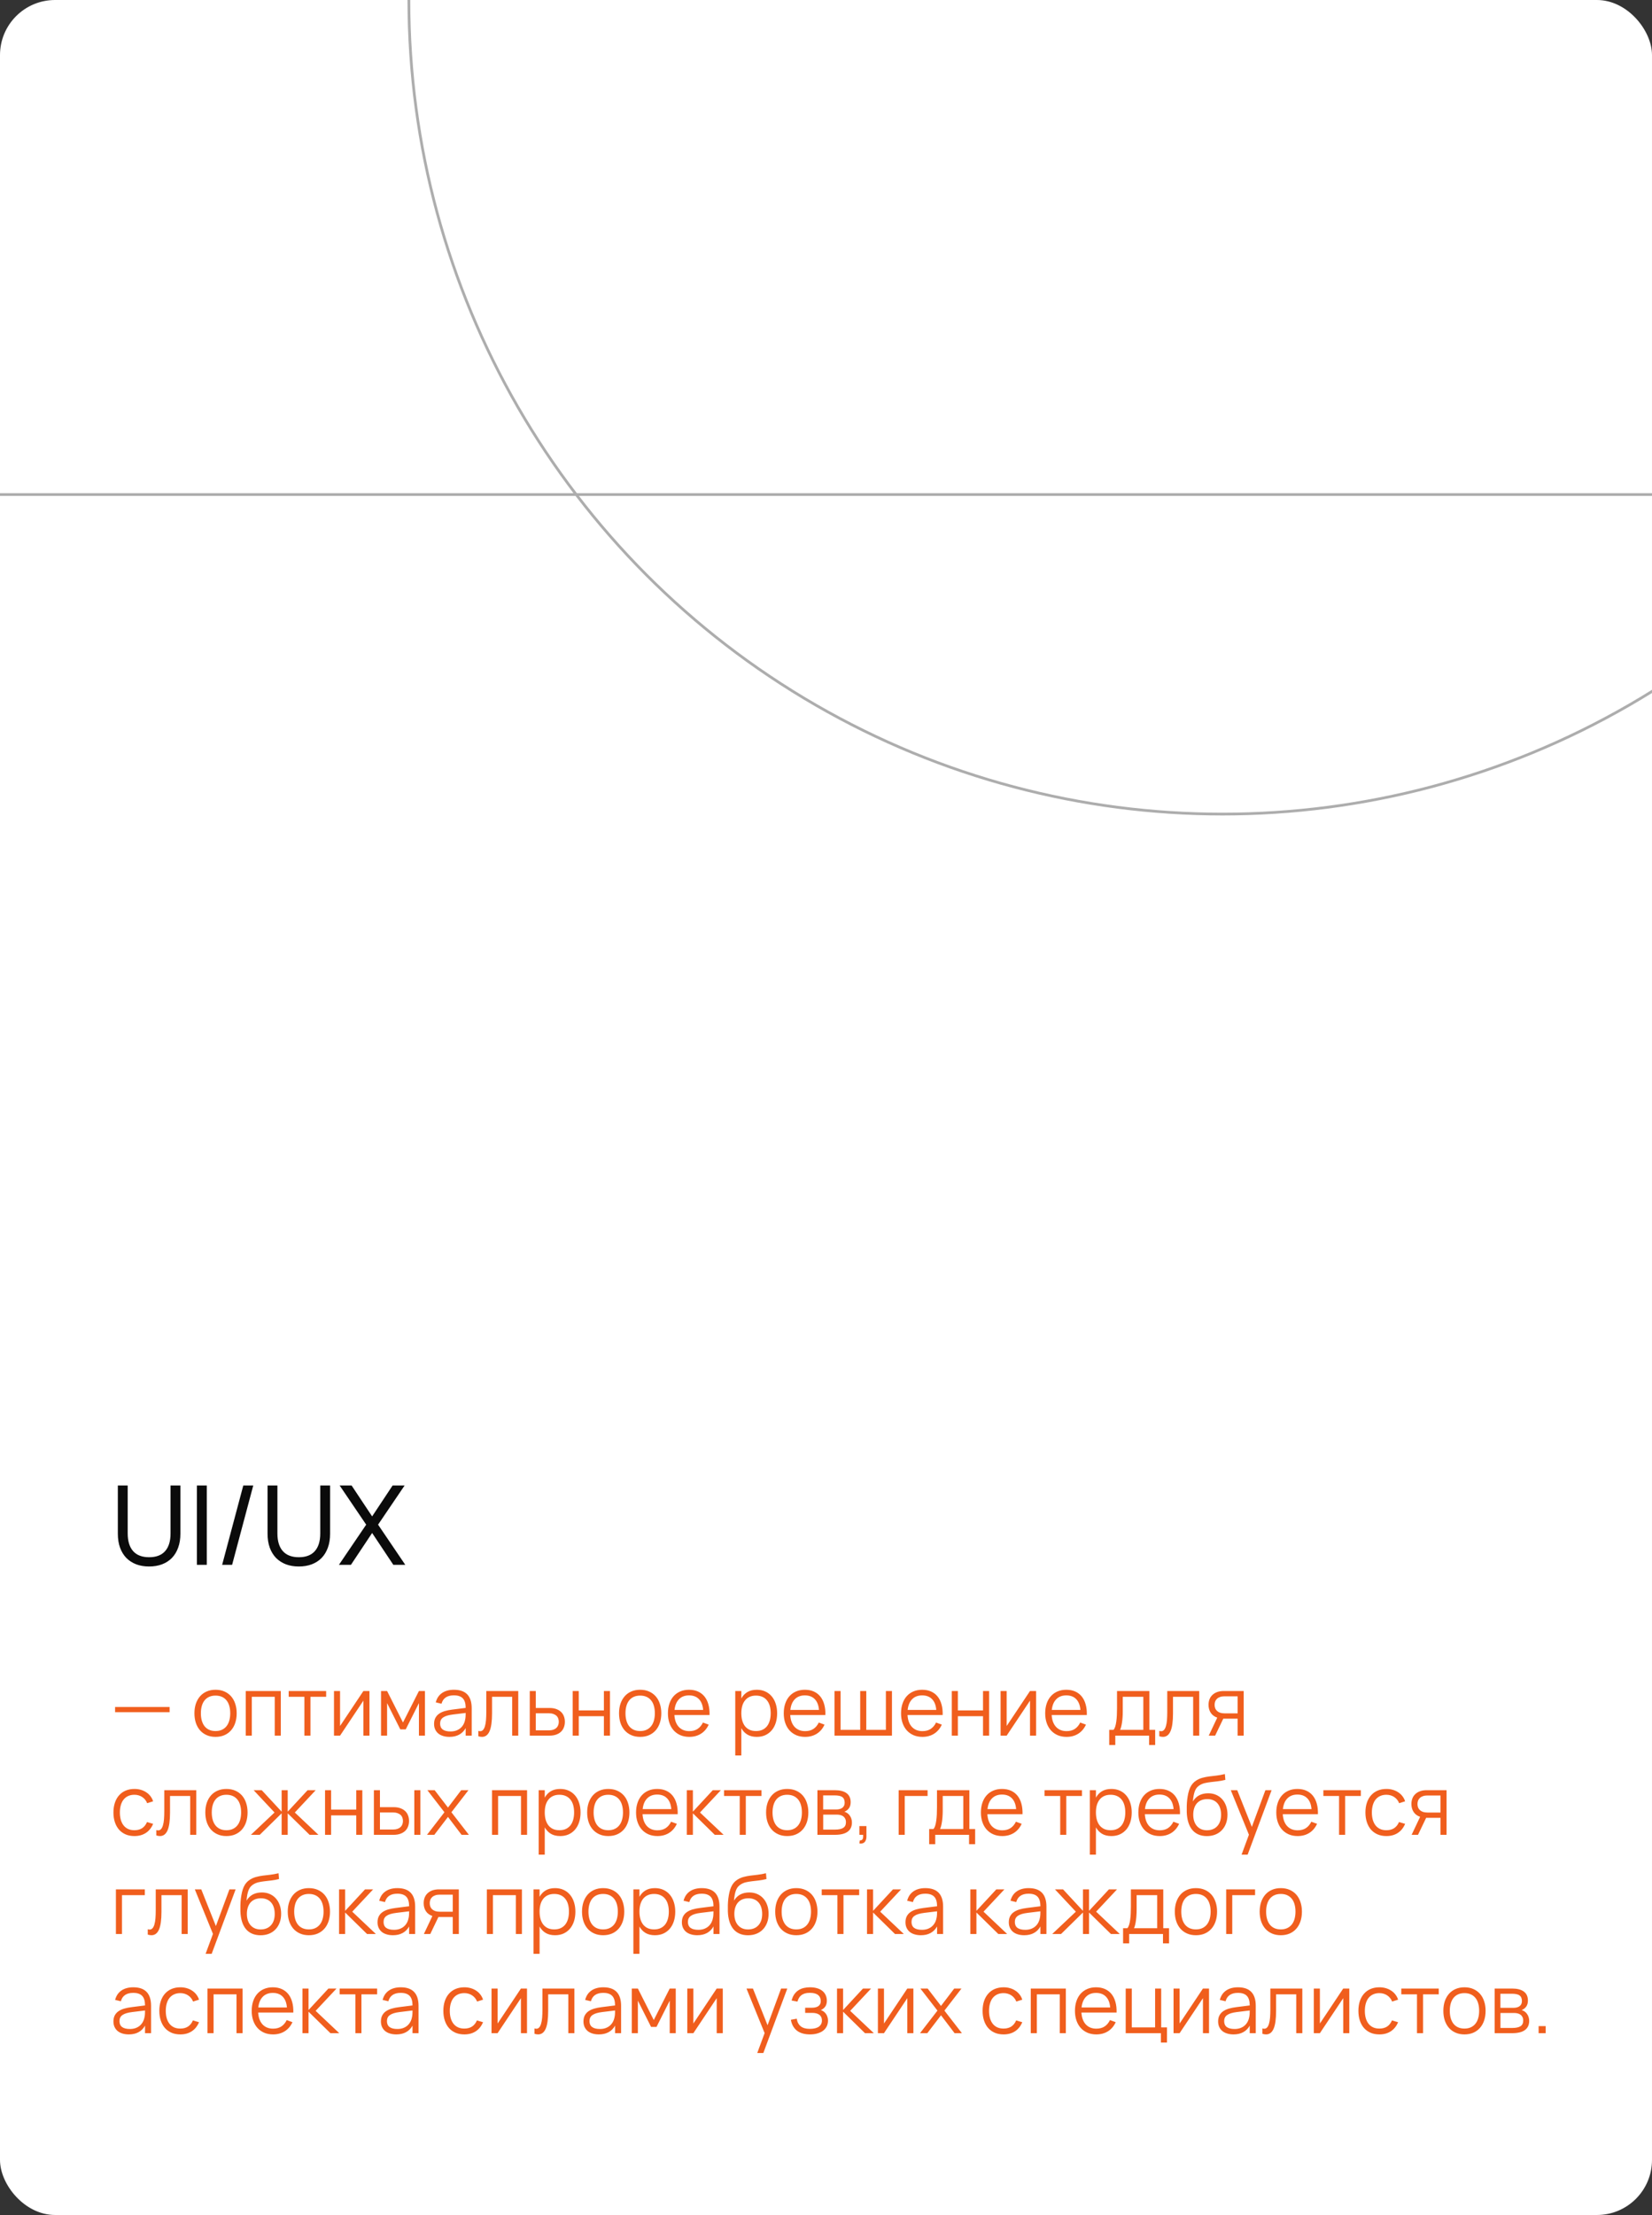 <?xml version="1.0" encoding="UTF-8"?> <svg xmlns="http://www.w3.org/2000/svg" width="300" height="402" viewBox="0 0 300 402" fill="none"><rect x="0" y="0" width="300" height="402" fill="#333333" stroke="none"/><g clip-path="url(#clip0_340_1761)"><rect width="300" height="402" rx="10" fill="white"></rect><path d="M27.08 284.3C26.22 284.3 25.44 284.17 24.74 283.91C24.047 283.643 23.45 283.26 22.95 282.76C22.457 282.253 22.073 281.63 21.8 280.89C21.533 280.15 21.4 279.303 21.4 278.35V269.6H23.19V278.3C23.19 279.707 23.52 280.78 24.18 281.52C24.84 282.253 25.807 282.62 27.08 282.62C28.36 282.62 29.327 282.253 29.98 281.52C30.64 280.78 30.97 279.707 30.97 278.3V269.6H32.76V278.35C32.76 279.303 32.623 280.15 32.35 280.89C32.083 281.63 31.703 282.253 31.21 282.76C30.717 283.26 30.12 283.643 29.42 283.91C28.72 284.17 27.94 284.3 27.08 284.3ZM35.76 284V269.6H37.55V284H35.76ZM45.991 269.6L42.151 284H40.341L44.181 269.6H45.991ZM54.267 284.3C53.407 284.3 52.627 284.17 51.928 283.91C51.234 283.643 50.638 283.26 50.138 282.76C49.644 282.253 49.261 281.63 48.987 280.89C48.721 280.15 48.587 279.303 48.587 278.35V269.6H50.377V278.3C50.377 279.707 50.708 280.78 51.367 281.52C52.028 282.253 52.994 282.62 54.267 282.62C55.547 282.62 56.514 282.253 57.167 281.52C57.828 280.78 58.157 279.707 58.157 278.3V269.6H59.947V278.35C59.947 279.303 59.811 280.15 59.538 280.89C59.271 281.63 58.891 282.253 58.398 282.76C57.904 283.26 57.307 283.643 56.608 283.91C55.907 284.17 55.127 284.3 54.267 284.3ZM61.548 284L66.498 276.71L61.678 269.6H63.848L67.578 275.21L71.298 269.6H73.478L68.658 276.71L73.598 284H71.428L67.578 278.22L63.728 284H61.548Z" fill="#0B0B0B"></path><path d="M20.9 310.747V309.802H30.8V310.747H20.9ZM39.139 315.225C38.539 315.225 38.002 315.12 37.527 314.91C37.052 314.7 36.65 314.407 36.319 314.032C35.989 313.652 35.737 313.2 35.562 312.675C35.392 312.15 35.307 311.572 35.307 310.942C35.307 310.307 35.395 309.727 35.569 309.202C35.749 308.677 36.005 308.227 36.334 307.852C36.664 307.477 37.067 307.188 37.542 306.982C38.017 306.777 38.55 306.675 39.139 306.675C39.745 306.675 40.285 306.78 40.76 306.99C41.234 307.2 41.637 307.492 41.967 307.867C42.297 308.242 42.547 308.692 42.717 309.217C42.892 309.737 42.98 310.312 42.98 310.942C42.98 311.577 42.892 312.16 42.717 312.69C42.542 313.215 42.289 313.665 41.959 314.04C41.63 314.415 41.227 314.707 40.752 314.917C40.277 315.123 39.739 315.225 39.139 315.225ZM39.139 314.167C39.584 314.167 39.972 314.09 40.302 313.935C40.637 313.78 40.914 313.562 41.135 313.282C41.359 313.002 41.527 312.665 41.637 312.27C41.752 311.87 41.809 311.427 41.809 310.942C41.809 310.447 41.752 310.002 41.637 309.607C41.527 309.212 41.359 308.877 41.135 308.602C40.91 308.322 40.63 308.107 40.294 307.957C39.965 307.807 39.58 307.732 39.139 307.732C38.694 307.732 38.304 307.81 37.969 307.965C37.639 308.115 37.362 308.332 37.137 308.617C36.917 308.897 36.752 309.235 36.642 309.63C36.532 310.025 36.477 310.462 36.477 310.942C36.477 311.437 36.535 311.885 36.65 312.285C36.764 312.68 36.932 313.017 37.152 313.297C37.377 313.577 37.654 313.792 37.984 313.942C38.319 314.092 38.705 314.167 39.139 314.167ZM44.627 315V306.9H50.994V315H49.892V307.95H45.729V315H44.627ZM55.276 315V307.95H52.426V306.9H59.228V307.95H56.378V315H55.276ZM67.094 306.9V315H65.992V308.647L61.754 315H60.652V306.9H61.754V313.252L65.992 306.9H67.094ZM69.192 315V306.9H70.294L73.182 312.615L76.077 306.9H77.172V315H76.077V309.097L73.677 313.867H72.694L70.294 309.097V315H69.192ZM82.435 306.675C84.585 306.675 85.66 307.797 85.66 310.042V315H84.565V313.635C84.275 314.155 83.882 314.55 83.388 314.82C82.892 315.09 82.305 315.225 81.625 315.225C81.19 315.225 80.8 315.17 80.455 315.06C80.11 314.955 79.817 314.802 79.578 314.602C79.338 314.397 79.153 314.15 79.022 313.86C78.892 313.57 78.828 313.242 78.828 312.877C78.828 312.452 78.905 312.09 79.06 311.79C79.22 311.485 79.442 311.232 79.728 311.032C80.017 310.827 80.365 310.665 80.77 310.545C81.18 310.425 81.632 310.335 82.127 310.275L84.565 309.967C84.565 309.172 84.392 308.595 84.047 308.235C83.703 307.87 83.16 307.687 82.42 307.687C81.2 307.687 80.453 308.195 80.177 309.21L79.135 308.962C79.325 308.222 79.703 307.657 80.267 307.267C80.838 306.872 81.56 306.675 82.435 306.675ZM82.233 311.167C81.823 311.217 81.47 311.287 81.175 311.377C80.885 311.467 80.645 311.58 80.455 311.715C80.27 311.845 80.135 312.002 80.05 312.187C79.965 312.367 79.922 312.577 79.922 312.817C79.922 313.767 80.555 314.242 81.82 314.242C82.17 314.242 82.493 314.195 82.787 314.1C83.082 314 83.343 313.86 83.567 313.68C83.797 313.495 83.987 313.272 84.138 313.012C84.287 312.752 84.395 312.462 84.46 312.142C84.51 311.937 84.54 311.722 84.55 311.497C84.56 311.267 84.565 311.062 84.565 310.882L82.233 311.167ZM86.862 314.137C86.993 314.177 87.105 314.197 87.2 314.197C87.41 314.197 87.585 314.117 87.725 313.957C87.87 313.797 87.985 313.567 88.07 313.267C88.16 312.967 88.222 312.602 88.257 312.172C88.293 311.737 88.31 311.247 88.31 310.702V306.9H94.115V315H93.013V307.95H89.353V310.95C89.353 312.42 89.203 313.5 88.903 314.19C88.603 314.88 88.145 315.225 87.53 315.225C87.325 315.225 87.103 315.188 86.862 315.113V314.137ZM99.796 315H96.204V306.9H97.299V309.982H99.796C100.256 309.982 100.659 310.045 101.004 310.17C101.354 310.295 101.644 310.467 101.874 310.687C102.109 310.907 102.284 311.172 102.399 311.482C102.519 311.787 102.579 312.122 102.579 312.487C102.579 312.852 102.519 313.19 102.399 313.5C102.284 313.805 102.109 314.07 101.874 314.295C101.644 314.515 101.354 314.687 101.004 314.812C100.659 314.937 100.256 315 99.796 315ZM99.669 314.04C99.979 314.04 100.246 314.002 100.471 313.927C100.696 313.847 100.884 313.74 101.034 313.605C101.184 313.465 101.294 313.3 101.364 313.11C101.439 312.92 101.476 312.712 101.476 312.487C101.476 312.262 101.439 312.055 101.364 311.865C101.294 311.675 101.184 311.512 101.034 311.377C100.884 311.242 100.696 311.137 100.471 311.062C100.246 310.982 99.979 310.942 99.669 310.942H97.299V314.04H99.669ZM103.997 315V306.9H105.099V310.425H109.667V306.9H110.769V315H109.667V311.475H105.099V315H103.997ZM116.249 315.225C115.649 315.225 115.111 315.12 114.636 314.91C114.161 314.7 113.759 314.407 113.429 314.032C113.099 313.652 112.846 313.2 112.671 312.675C112.501 312.15 112.416 311.572 112.416 310.942C112.416 310.307 112.504 309.727 112.679 309.202C112.859 308.677 113.114 308.227 113.444 307.852C113.774 307.477 114.176 307.188 114.651 306.982C115.126 306.777 115.659 306.675 116.249 306.675C116.854 306.675 117.394 306.78 117.869 306.99C118.344 307.2 118.746 307.492 119.076 307.867C119.406 308.242 119.656 308.692 119.826 309.217C120.001 309.737 120.089 310.312 120.089 310.942C120.089 311.577 120.001 312.16 119.826 312.69C119.651 313.215 119.399 313.665 119.069 314.04C118.739 314.415 118.336 314.707 117.861 314.917C117.386 315.123 116.849 315.225 116.249 315.225ZM116.249 314.167C116.694 314.167 117.081 314.09 117.411 313.935C117.746 313.78 118.024 313.562 118.244 313.282C118.469 313.002 118.636 312.665 118.746 312.27C118.861 311.87 118.919 311.427 118.919 310.942C118.919 310.447 118.861 310.002 118.746 309.607C118.636 309.212 118.469 308.877 118.244 308.602C118.019 308.322 117.739 308.107 117.404 307.957C117.074 307.807 116.689 307.732 116.249 307.732C115.804 307.732 115.414 307.81 115.079 307.965C114.749 308.115 114.471 308.332 114.246 308.617C114.026 308.897 113.861 309.235 113.751 309.63C113.641 310.025 113.586 310.462 113.586 310.942C113.586 311.437 113.644 311.885 113.759 312.285C113.874 312.68 114.041 313.017 114.261 313.297C114.486 313.577 114.764 313.792 115.094 313.942C115.429 314.092 115.814 314.167 116.249 314.167ZM125.171 314.182C125.776 314.182 126.281 314.047 126.686 313.777C127.091 313.507 127.413 313.122 127.653 312.622L128.696 313.005C128.371 313.72 127.903 314.27 127.293 314.655C126.688 315.035 125.981 315.225 125.171 315.225C124.586 315.225 124.053 315.125 123.573 314.925C123.098 314.72 122.691 314.432 122.351 314.062C122.016 313.692 121.756 313.245 121.571 312.72C121.386 312.19 121.293 311.6 121.293 310.95C121.293 310.295 121.383 309.705 121.563 309.18C121.743 308.65 122.001 308.2 122.336 307.83C122.671 307.46 123.073 307.175 123.543 306.975C124.013 306.775 124.541 306.675 125.126 306.675C125.736 306.675 126.276 306.78 126.746 306.99C127.216 307.2 127.611 307.502 127.931 307.897C128.251 308.292 128.488 308.772 128.643 309.337C128.803 309.902 128.873 310.542 128.853 311.257H122.471C122.496 311.717 122.576 312.13 122.711 312.495C122.846 312.855 123.028 313.16 123.258 313.41C123.493 313.66 123.771 313.852 124.091 313.987C124.416 314.117 124.776 314.182 125.171 314.182ZM127.691 310.335C127.621 309.48 127.366 308.827 126.926 308.377C126.486 307.922 125.886 307.695 125.126 307.695C124.371 307.695 123.766 307.925 123.311 308.385C122.856 308.845 122.583 309.495 122.493 310.335H127.691ZM133.521 318.6V306.9H134.623V308.257C134.888 307.762 135.253 307.375 135.718 307.095C136.183 306.815 136.756 306.675 137.436 306.675C138.011 306.675 138.526 306.78 138.981 306.99C139.441 307.2 139.828 307.495 140.143 307.875C140.463 308.25 140.706 308.7 140.871 309.225C141.041 309.745 141.126 310.317 141.126 310.942C141.126 311.577 141.041 312.16 140.871 312.69C140.701 313.215 140.456 313.665 140.136 314.04C139.816 314.415 139.428 314.707 138.973 314.917C138.518 315.123 138.006 315.225 137.436 315.225C136.751 315.225 136.178 315.085 135.718 314.805C135.258 314.525 134.893 314.137 134.623 313.642V318.6H133.521ZM137.286 314.167C137.736 314.167 138.128 314.09 138.463 313.935C138.798 313.775 139.076 313.555 139.296 313.275C139.516 312.99 139.681 312.65 139.791 312.255C139.901 311.86 139.956 311.422 139.956 310.942C139.956 310.452 139.901 310.01 139.791 309.615C139.681 309.22 139.513 308.885 139.288 308.61C139.068 308.33 138.791 308.115 138.456 307.965C138.121 307.81 137.731 307.732 137.286 307.732C136.831 307.732 136.436 307.812 136.101 307.972C135.771 308.127 135.496 308.347 135.276 308.632C135.056 308.912 134.891 309.25 134.781 309.645C134.676 310.035 134.623 310.467 134.623 310.942C134.623 311.427 134.678 311.87 134.788 312.27C134.903 312.665 135.071 313.005 135.291 313.29C135.516 313.57 135.793 313.787 136.123 313.942C136.458 314.092 136.846 314.167 137.286 314.167ZM146.206 314.182C146.811 314.182 147.316 314.047 147.721 313.777C148.126 313.507 148.449 313.122 148.689 312.622L149.731 313.005C149.406 313.72 148.939 314.27 148.329 314.655C147.724 315.035 147.016 315.225 146.206 315.225C145.621 315.225 145.089 315.125 144.609 314.925C144.134 314.72 143.726 314.432 143.386 314.062C143.051 313.692 142.791 313.245 142.606 312.72C142.421 312.19 142.329 311.6 142.329 310.95C142.329 310.295 142.419 309.705 142.599 309.18C142.779 308.65 143.036 308.2 143.371 307.83C143.706 307.46 144.109 307.175 144.579 306.975C145.049 306.775 145.576 306.675 146.161 306.675C146.771 306.675 147.311 306.78 147.781 306.99C148.251 307.2 148.646 307.502 148.966 307.897C149.286 308.292 149.524 308.772 149.679 309.337C149.839 309.902 149.909 310.542 149.889 311.257H143.506C143.531 311.717 143.611 312.13 143.746 312.495C143.881 312.855 144.064 313.16 144.294 313.41C144.529 313.66 144.806 313.852 145.126 313.987C145.451 314.117 145.811 314.182 146.206 314.182ZM148.726 310.335C148.656 309.48 148.401 308.827 147.961 308.377C147.521 307.922 146.921 307.695 146.161 307.695C145.406 307.695 144.801 307.925 144.346 308.385C143.891 308.845 143.619 309.495 143.529 310.335H148.726ZM151.545 306.9H152.648V313.95H156.21V306.9H157.313V313.95H160.875V306.9H161.978V315H151.545V306.9ZM167.505 314.182C168.11 314.182 168.615 314.047 169.02 313.777C169.425 313.507 169.747 313.122 169.987 312.622L171.03 313.005C170.705 313.72 170.237 314.27 169.627 314.655C169.022 315.035 168.315 315.225 167.505 315.225C166.92 315.225 166.387 315.125 165.907 314.925C165.432 314.72 165.025 314.432 164.685 314.062C164.35 313.692 164.09 313.245 163.905 312.72C163.72 312.19 163.627 311.6 163.627 310.95C163.627 310.295 163.717 309.705 163.897 309.18C164.077 308.65 164.335 308.2 164.67 307.83C165.005 307.46 165.407 307.175 165.877 306.975C166.347 306.775 166.875 306.675 167.46 306.675C168.07 306.675 168.61 306.78 169.08 306.99C169.55 307.2 169.945 307.502 170.265 307.897C170.585 308.292 170.822 308.772 170.977 309.337C171.137 309.902 171.207 310.542 171.187 311.257H164.805C164.83 311.717 164.91 312.13 165.045 312.495C165.18 312.855 165.362 313.16 165.592 313.41C165.827 313.66 166.105 313.852 166.425 313.987C166.75 314.117 167.11 314.182 167.505 314.182ZM170.025 310.335C169.955 309.48 169.7 308.827 169.26 308.377C168.82 307.922 168.22 307.695 167.46 307.695C166.705 307.695 166.1 307.925 165.645 308.385C165.19 308.845 164.917 309.495 164.827 310.335H170.025ZM172.844 315V306.9H173.947V310.425H178.514V306.9H179.617V315H178.514V311.475H173.947V315H172.844ZM188.149 306.9V315H187.047V308.647L182.809 315H181.707V306.9H182.809V313.252L187.047 306.9H188.149ZM193.682 314.182C194.287 314.182 194.792 314.047 195.197 313.777C195.602 313.507 195.924 313.122 196.164 312.622L197.207 313.005C196.882 313.72 196.414 314.27 195.804 314.655C195.199 315.035 194.492 315.225 193.682 315.225C193.097 315.225 192.564 315.125 192.084 314.925C191.609 314.72 191.202 314.432 190.862 314.062C190.527 313.692 190.267 313.245 190.082 312.72C189.897 312.19 189.804 311.6 189.804 310.95C189.804 310.295 189.894 309.705 190.074 309.18C190.254 308.65 190.512 308.2 190.847 307.83C191.182 307.46 191.584 307.175 192.054 306.975C192.524 306.775 193.052 306.675 193.637 306.675C194.247 306.675 194.787 306.78 195.257 306.99C195.727 307.2 196.122 307.502 196.442 307.897C196.762 308.292 196.999 308.772 197.154 309.337C197.314 309.902 197.384 310.542 197.364 311.257H190.982C191.007 311.717 191.087 312.13 191.222 312.495C191.357 312.855 191.539 313.16 191.769 313.41C192.004 313.66 192.282 313.852 192.602 313.987C192.927 314.117 193.287 314.182 193.682 314.182ZM196.202 310.335C196.132 309.48 195.877 308.827 195.437 308.377C194.997 307.922 194.397 307.695 193.637 307.695C192.882 307.695 192.277 307.925 191.822 308.385C191.367 308.845 191.094 309.495 191.004 310.335H196.202ZM201.431 313.95H202.219C202.344 313.8 202.446 313.597 202.526 313.342C202.606 313.087 202.669 312.79 202.714 312.45C202.764 312.11 202.799 311.732 202.819 311.317C202.839 310.902 202.849 310.462 202.849 309.997V306.9H208.729V313.95H209.779V316.703H208.676V315H202.534V316.703H201.431V313.95ZM207.626 313.95V307.95H203.891V310.612C203.891 310.977 203.879 311.33 203.854 311.67C203.834 312.005 203.801 312.317 203.756 312.607C203.716 312.892 203.666 313.15 203.606 313.38C203.551 313.61 203.486 313.8 203.411 313.95H207.626ZM210.525 314.137C210.655 314.177 210.767 314.197 210.862 314.197C211.072 314.197 211.247 314.117 211.387 313.957C211.532 313.797 211.647 313.567 211.732 313.267C211.822 312.967 211.885 312.602 211.92 312.172C211.955 311.737 211.972 311.247 211.972 310.702V306.9H217.777V315H216.675V307.95H213.015V310.95C213.015 312.42 212.865 313.5 212.565 314.19C212.265 314.88 211.807 315.225 211.192 315.225C210.987 315.225 210.765 315.188 210.525 315.113V314.137ZM219.506 315L221.051 311.737C220.526 311.552 220.131 311.257 219.866 310.852C219.601 310.442 219.468 309.962 219.468 309.412C219.468 309.047 219.526 308.712 219.641 308.407C219.761 308.097 219.938 307.832 220.173 307.612C220.408 307.387 220.698 307.212 221.043 307.087C221.393 306.962 221.798 306.9 222.258 306.9H225.851V315H224.748V311.917H222.258H222.146L220.668 315H219.506ZM222.378 307.86C222.073 307.86 221.806 307.9 221.576 307.98C221.351 308.055 221.163 308.162 221.013 308.302C220.863 308.437 220.751 308.6 220.676 308.79C220.606 308.98 220.571 309.187 220.571 309.412C220.571 309.637 220.606 309.845 220.676 310.035C220.751 310.225 220.863 310.387 221.013 310.522C221.163 310.657 221.351 310.765 221.576 310.845C221.806 310.92 222.073 310.957 222.378 310.957H224.748V307.86H222.378ZM24.41 333.225C23.815 333.225 23.282 333.125 22.812 332.925C22.343 332.72 21.942 332.432 21.613 332.062C21.288 331.687 21.038 331.237 20.863 330.712C20.688 330.182 20.6 329.595 20.6 328.95C20.6 328.295 20.688 327.705 20.863 327.18C21.038 326.655 21.29 326.207 21.62 325.837C21.95 325.462 22.35 325.175 22.82 324.975C23.295 324.775 23.828 324.675 24.418 324.675C24.828 324.675 25.212 324.727 25.573 324.832C25.938 324.937 26.265 325.087 26.555 325.282C26.85 325.472 27.105 325.707 27.32 325.987C27.535 326.262 27.698 326.572 27.808 326.917L26.727 327.262C26.633 327.022 26.508 326.807 26.352 326.617C26.198 326.427 26.02 326.267 25.82 326.137C25.625 326.007 25.407 325.907 25.168 325.837C24.927 325.767 24.675 325.732 24.41 325.732C23.985 325.732 23.608 325.807 23.277 325.957C22.948 326.107 22.67 326.322 22.445 326.602C22.225 326.877 22.058 327.215 21.942 327.615C21.828 328.01 21.77 328.455 21.77 328.95C21.77 329.435 21.825 329.875 21.935 330.27C22.05 330.665 22.218 331.005 22.438 331.29C22.657 331.57 22.933 331.787 23.262 331.942C23.593 332.092 23.975 332.167 24.41 332.167C24.97 332.167 25.44 332.042 25.82 331.792C26.2 331.537 26.492 331.167 26.698 330.682L27.808 331.012C27.503 331.737 27.06 332.287 26.48 332.662C25.905 333.038 25.215 333.225 24.41 333.225ZM28.386 332.137C28.516 332.177 28.628 332.197 28.723 332.197C28.933 332.197 29.108 332.117 29.248 331.957C29.393 331.797 29.508 331.567 29.593 331.267C29.683 330.967 29.746 330.602 29.781 330.172C29.816 329.737 29.833 329.247 29.833 328.702V324.9H35.638V333H34.536V325.95H30.876V328.95C30.876 330.42 30.726 331.5 30.426 332.19C30.126 332.88 29.668 333.225 29.053 333.225C28.848 333.225 28.626 333.188 28.386 333.113V332.137ZM41.117 333.225C40.517 333.225 39.98 333.12 39.505 332.91C39.03 332.7 38.627 332.407 38.297 332.032C37.967 331.652 37.715 331.2 37.54 330.675C37.37 330.15 37.285 329.572 37.285 328.942C37.285 328.307 37.372 327.727 37.547 327.202C37.727 326.677 37.982 326.227 38.312 325.852C38.642 325.477 39.045 325.188 39.52 324.982C39.995 324.777 40.527 324.675 41.117 324.675C41.722 324.675 42.262 324.78 42.737 324.99C43.212 325.2 43.615 325.492 43.945 325.867C44.275 326.242 44.525 326.692 44.695 327.217C44.87 327.737 44.957 328.312 44.957 328.942C44.957 329.577 44.87 330.16 44.695 330.69C44.52 331.215 44.267 331.665 43.937 332.04C43.607 332.415 43.205 332.707 42.73 332.917C42.255 333.123 41.717 333.225 41.117 333.225ZM41.117 332.167C41.562 332.167 41.95 332.09 42.28 331.935C42.615 331.78 42.892 331.562 43.112 331.282C43.337 331.002 43.505 330.665 43.615 330.27C43.73 329.87 43.787 329.427 43.787 328.942C43.787 328.447 43.73 328.002 43.615 327.607C43.505 327.212 43.337 326.877 43.112 326.602C42.887 326.322 42.607 326.107 42.272 325.957C41.942 325.807 41.557 325.732 41.117 325.732C40.672 325.732 40.282 325.81 39.947 325.965C39.617 326.115 39.34 326.332 39.115 326.617C38.895 326.897 38.73 327.235 38.62 327.63C38.51 328.025 38.455 328.462 38.455 328.942C38.455 329.437 38.512 329.885 38.627 330.285C38.742 330.68 38.91 331.017 39.13 331.297C39.355 331.577 39.632 331.792 39.962 331.942C40.297 332.092 40.682 332.167 41.117 332.167ZM51.145 329.1L47.17 333H45.565L49.855 328.95L46.06 324.9H47.53L51.145 328.8V324.9H52.248V328.8L55.862 324.9H57.333L53.538 328.95L57.828 333H56.222L52.248 329.1V333H51.145V329.1ZM59.026 333V324.9H60.128V328.425H64.696V324.9H65.798V333H64.696V329.475H60.128V333H59.026ZM75.238 333V324.9H76.341V333H75.238ZM71.488 333H67.896V324.9H68.998V327.982H71.488C71.948 327.982 72.351 328.045 72.696 328.17C73.046 328.295 73.338 328.467 73.573 328.687C73.808 328.907 73.983 329.172 74.098 329.482C74.218 329.787 74.278 330.122 74.278 330.487C74.278 330.852 74.218 331.19 74.098 331.5C73.983 331.805 73.808 332.07 73.573 332.295C73.338 332.515 73.046 332.687 72.696 332.812C72.351 332.937 71.948 333 71.488 333ZM71.368 332.04C71.673 332.04 71.938 332.002 72.163 331.927C72.393 331.847 72.583 331.74 72.733 331.605C72.883 331.465 72.993 331.3 73.063 331.11C73.138 330.92 73.176 330.712 73.176 330.487C73.176 330.262 73.138 330.055 73.063 329.865C72.993 329.675 72.883 329.512 72.733 329.377C72.583 329.242 72.393 329.137 72.163 329.062C71.938 328.982 71.673 328.942 71.368 328.942H68.998V332.04H71.368ZM77.543 333L80.708 328.905L77.61 324.9H78.93L81.353 328.057L83.753 324.9H85.073L81.975 328.905L85.148 333H83.82L81.353 329.752L78.87 333H77.543ZM89.348 333V324.9H95.716V333H94.613V325.95H90.451V333H89.348ZM97.823 336.6V324.9H98.925V326.257C99.19 325.762 99.555 325.375 100.02 325.095C100.485 324.815 101.057 324.675 101.737 324.675C102.312 324.675 102.827 324.78 103.282 324.99C103.742 325.2 104.13 325.495 104.445 325.875C104.765 326.25 105.007 326.7 105.172 327.225C105.342 327.745 105.427 328.317 105.427 328.942C105.427 329.577 105.342 330.16 105.172 330.69C105.002 331.215 104.757 331.665 104.437 332.04C104.117 332.415 103.73 332.707 103.275 332.917C102.82 333.123 102.307 333.225 101.737 333.225C101.052 333.225 100.48 333.085 100.02 332.805C99.56 332.525 99.195 332.137 98.925 331.642V336.6H97.823ZM101.587 332.167C102.037 332.167 102.43 332.09 102.765 331.935C103.1 331.775 103.377 331.555 103.597 331.275C103.817 330.99 103.982 330.65 104.092 330.255C104.202 329.86 104.257 329.422 104.257 328.942C104.257 328.452 104.202 328.01 104.092 327.615C103.982 327.22 103.815 326.885 103.59 326.61C103.37 326.33 103.092 326.115 102.757 325.965C102.422 325.81 102.032 325.732 101.587 325.732C101.132 325.732 100.737 325.812 100.402 325.972C100.072 326.127 99.797 326.347 99.578 326.632C99.358 326.912 99.192 327.25 99.082 327.645C98.978 328.035 98.925 328.467 98.925 328.942C98.925 329.427 98.98 329.87 99.09 330.27C99.205 330.665 99.373 331.005 99.593 331.29C99.817 331.57 100.095 331.787 100.425 331.942C100.76 332.092 101.147 332.167 101.587 332.167ZM110.463 333.225C109.863 333.225 109.325 333.12 108.85 332.91C108.375 332.7 107.973 332.407 107.643 332.032C107.313 331.652 107.06 331.2 106.885 330.675C106.715 330.15 106.63 329.572 106.63 328.942C106.63 328.307 106.718 327.727 106.893 327.202C107.073 326.677 107.328 326.227 107.658 325.852C107.988 325.477 108.39 325.188 108.865 324.982C109.34 324.777 109.873 324.675 110.463 324.675C111.068 324.675 111.608 324.78 112.083 324.99C112.558 325.2 112.96 325.492 113.29 325.867C113.62 326.242 113.87 326.692 114.04 327.217C114.215 327.737 114.303 328.312 114.303 328.942C114.303 329.577 114.215 330.16 114.04 330.69C113.865 331.215 113.613 331.665 113.283 332.04C112.953 332.415 112.55 332.707 112.075 332.917C111.6 333.123 111.063 333.225 110.463 333.225ZM110.463 332.167C110.908 332.167 111.295 332.09 111.625 331.935C111.96 331.78 112.238 331.562 112.458 331.282C112.683 331.002 112.85 330.665 112.96 330.27C113.075 329.87 113.133 329.427 113.133 328.942C113.133 328.447 113.075 328.002 112.96 327.607C112.85 327.212 112.683 326.877 112.458 326.602C112.233 326.322 111.953 326.107 111.618 325.957C111.288 325.807 110.903 325.732 110.463 325.732C110.018 325.732 109.628 325.81 109.293 325.965C108.963 326.115 108.685 326.332 108.46 326.617C108.24 326.897 108.075 327.235 107.965 327.63C107.855 328.025 107.8 328.462 107.8 328.942C107.8 329.437 107.858 329.885 107.973 330.285C108.088 330.68 108.255 331.017 108.475 331.297C108.7 331.577 108.978 331.792 109.308 331.942C109.643 332.092 110.028 332.167 110.463 332.167ZM119.385 332.182C119.99 332.182 120.495 332.047 120.9 331.777C121.305 331.507 121.627 331.122 121.867 330.622L122.91 331.005C122.585 331.72 122.117 332.27 121.507 332.655C120.902 333.035 120.195 333.225 119.385 333.225C118.8 333.225 118.267 333.125 117.787 332.925C117.312 332.72 116.905 332.432 116.565 332.062C116.23 331.692 115.97 331.245 115.785 330.72C115.6 330.19 115.507 329.6 115.507 328.95C115.507 328.295 115.597 327.705 115.777 327.18C115.957 326.65 116.215 326.2 116.55 325.83C116.885 325.46 117.287 325.175 117.757 324.975C118.227 324.775 118.755 324.675 119.34 324.675C119.95 324.675 120.49 324.78 120.96 324.99C121.43 325.2 121.825 325.502 122.145 325.897C122.465 326.292 122.702 326.772 122.857 327.337C123.017 327.902 123.087 328.542 123.067 329.257H116.685C116.71 329.717 116.79 330.13 116.925 330.495C117.06 330.855 117.242 331.16 117.472 331.41C117.707 331.66 117.985 331.852 118.305 331.987C118.63 332.117 118.99 332.182 119.385 332.182ZM121.905 328.335C121.835 327.48 121.58 326.827 121.14 326.377C120.7 325.922 120.1 325.695 119.34 325.695C118.585 325.695 117.98 325.925 117.525 326.385C117.07 326.845 116.797 327.495 116.707 328.335H121.905ZM124.724 324.9H125.827V328.8L129.442 324.9H130.912L127.117 328.95L131.407 333H129.802L125.827 329.1V333H124.724V324.9ZM134.333 333V325.95H131.483V324.9H138.286V325.95H135.436V333H134.333ZM142.953 333.225C142.353 333.225 141.816 333.12 141.341 332.91C140.866 332.7 140.463 332.407 140.133 332.032C139.803 331.652 139.551 331.2 139.376 330.675C139.206 330.15 139.121 329.572 139.121 328.942C139.121 328.307 139.208 327.727 139.383 327.202C139.563 326.677 139.818 326.227 140.148 325.852C140.478 325.477 140.881 325.188 141.356 324.982C141.831 324.777 142.363 324.675 142.953 324.675C143.558 324.675 144.098 324.78 144.573 324.99C145.048 325.2 145.451 325.492 145.781 325.867C146.111 326.242 146.361 326.692 146.531 327.217C146.706 327.737 146.793 328.312 146.793 328.942C146.793 329.577 146.706 330.16 146.531 330.69C146.356 331.215 146.103 331.665 145.773 332.04C145.443 332.415 145.041 332.707 144.566 332.917C144.091 333.123 143.553 333.225 142.953 333.225ZM142.953 332.167C143.398 332.167 143.786 332.09 144.116 331.935C144.451 331.78 144.728 331.562 144.948 331.282C145.173 331.002 145.341 330.665 145.451 330.27C145.566 329.87 145.623 329.427 145.623 328.942C145.623 328.447 145.566 328.002 145.451 327.607C145.341 327.212 145.173 326.877 144.948 326.602C144.723 326.322 144.443 326.107 144.108 325.957C143.778 325.807 143.393 325.732 142.953 325.732C142.508 325.732 142.118 325.81 141.783 325.965C141.453 326.115 141.176 326.332 140.951 326.617C140.731 326.897 140.566 327.235 140.456 327.63C140.346 328.025 140.291 328.462 140.291 328.942C140.291 329.437 140.348 329.885 140.463 330.285C140.578 330.68 140.746 331.017 140.966 331.297C141.191 331.577 141.468 331.792 141.798 331.942C142.133 332.092 142.518 332.167 142.953 332.167ZM151.65 333H148.44V324.9H151.567C152.522 324.9 153.245 325.082 153.735 325.447C154.23 325.812 154.477 326.355 154.477 327.075C154.477 327.53 154.372 327.9 154.162 328.185C153.952 328.47 153.677 328.677 153.337 328.807C153.527 328.862 153.705 328.947 153.87 329.062C154.04 329.177 154.185 329.32 154.305 329.49C154.43 329.66 154.527 329.852 154.597 330.067C154.672 330.282 154.71 330.515 154.71 330.765C154.71 331.5 154.45 332.057 153.93 332.437C153.415 332.812 152.655 333 151.65 333ZM151.552 325.845H149.482V328.402H151.852C152.082 328.402 152.29 328.377 152.475 328.327C152.665 328.277 152.827 328.202 152.962 328.102C153.097 328.002 153.202 327.875 153.277 327.72C153.352 327.565 153.39 327.382 153.39 327.172C153.39 326.937 153.355 326.737 153.285 326.572C153.22 326.402 153.115 326.265 152.97 326.16C152.825 326.05 152.635 325.97 152.4 325.92C152.165 325.87 151.882 325.845 151.552 325.845ZM151.627 332.055C152.297 332.055 152.797 331.95 153.127 331.74C153.457 331.53 153.622 331.19 153.622 330.72C153.622 330.465 153.577 330.25 153.487 330.075C153.402 329.9 153.285 329.757 153.135 329.647C152.985 329.537 152.807 329.457 152.602 329.407C152.397 329.357 152.177 329.332 151.942 329.332H149.49V332.055H151.627ZM156.129 334.02C156.149 334.02 156.169 334.02 156.189 334.02C156.324 334.02 156.434 333.988 156.519 333.923C156.609 333.863 156.669 333.775 156.699 333.66C156.734 333.55 156.751 333.415 156.751 333.255C156.751 333.235 156.751 333.213 156.751 333.188C156.746 333.153 156.744 333.12 156.744 333.09C156.744 333.06 156.744 333.03 156.744 333H156.061V331.417H157.344V333.3C157.344 333.605 157.291 333.86 157.186 334.065C157.081 334.275 156.949 334.415 156.789 334.485C156.629 334.56 156.476 334.598 156.331 334.598C156.246 334.598 156.156 334.588 156.061 334.568L156.129 334.02ZM163.198 333V324.9H168.448V325.95H164.301V333H163.198ZM168.736 331.95H169.524C169.649 331.8 169.751 331.597 169.831 331.342C169.911 331.087 169.974 330.79 170.019 330.45C170.069 330.11 170.104 329.732 170.124 329.317C170.144 328.902 170.154 328.462 170.154 327.997V324.9H176.034V331.95H177.084V334.703H175.981V333H169.839V334.703H168.736V331.95ZM174.931 331.95V325.95H171.196V328.612C171.196 328.977 171.184 329.33 171.159 329.67C171.139 330.005 171.106 330.317 171.061 330.607C171.021 330.892 170.971 331.15 170.911 331.38C170.856 331.61 170.791 331.8 170.716 331.95H174.931ZM182.007 332.182C182.612 332.182 183.117 332.047 183.522 331.777C183.927 331.507 184.249 331.122 184.489 330.622L185.532 331.005C185.207 331.72 184.739 332.27 184.129 332.655C183.524 333.035 182.817 333.225 182.007 333.225C181.422 333.225 180.889 333.125 180.409 332.925C179.934 332.72 179.527 332.432 179.187 332.062C178.852 331.692 178.592 331.245 178.407 330.72C178.222 330.19 178.129 329.6 178.129 328.95C178.129 328.295 178.219 327.705 178.399 327.18C178.579 326.65 178.837 326.2 179.172 325.83C179.507 325.46 179.909 325.175 180.379 324.975C180.849 324.775 181.377 324.675 181.962 324.675C182.572 324.675 183.112 324.78 183.582 324.99C184.052 325.2 184.447 325.502 184.767 325.897C185.087 326.292 185.324 326.772 185.479 327.337C185.639 327.902 185.709 328.542 185.689 329.257H179.307C179.332 329.717 179.412 330.13 179.547 330.495C179.682 330.855 179.864 331.16 180.094 331.41C180.329 331.66 180.607 331.852 180.927 331.987C181.252 332.117 181.612 332.182 182.007 332.182ZM184.527 328.335C184.457 327.48 184.202 326.827 183.762 326.377C183.322 325.922 182.722 325.695 181.962 325.695C181.207 325.695 180.602 325.925 180.147 326.385C179.692 326.845 179.419 327.495 179.329 328.335H184.527ZM192.532 333V325.95H189.682V324.9H196.484V325.95H193.634V333H192.532ZM197.915 336.6V324.9H199.018V326.257C199.283 325.762 199.648 325.375 200.113 325.095C200.578 324.815 201.15 324.675 201.83 324.675C202.405 324.675 202.92 324.78 203.375 324.99C203.835 325.2 204.223 325.495 204.538 325.875C204.858 326.25 205.1 326.7 205.265 327.225C205.435 327.745 205.52 328.317 205.52 328.942C205.52 329.577 205.435 330.16 205.265 330.69C205.095 331.215 204.85 331.665 204.53 332.04C204.21 332.415 203.823 332.707 203.368 332.917C202.913 333.123 202.4 333.225 201.83 333.225C201.145 333.225 200.573 333.085 200.113 332.805C199.653 332.525 199.288 332.137 199.018 331.642V336.6H197.915ZM201.68 332.167C202.13 332.167 202.523 332.09 202.858 331.935C203.193 331.775 203.47 331.555 203.69 331.275C203.91 330.99 204.075 330.65 204.185 330.255C204.295 329.86 204.35 329.422 204.35 328.942C204.35 328.452 204.295 328.01 204.185 327.615C204.075 327.22 203.908 326.885 203.683 326.61C203.463 326.33 203.185 326.115 202.85 325.965C202.515 325.81 202.125 325.732 201.68 325.732C201.225 325.732 200.83 325.812 200.495 325.972C200.165 326.127 199.89 326.347 199.67 326.632C199.45 326.912 199.285 327.25 199.175 327.645C199.07 328.035 199.018 328.467 199.018 328.942C199.018 329.427 199.073 329.87 199.183 330.27C199.298 330.665 199.465 331.005 199.685 331.29C199.91 331.57 200.188 331.787 200.518 331.942C200.853 332.092 201.24 332.167 201.68 332.167ZM210.601 332.182C211.206 332.182 211.711 332.047 212.116 331.777C212.521 331.507 212.843 331.122 213.083 330.622L214.126 331.005C213.801 331.72 213.333 332.27 212.723 332.655C212.118 333.035 211.411 333.225 210.601 333.225C210.016 333.225 209.483 333.125 209.003 332.925C208.528 332.72 208.121 332.432 207.781 332.062C207.446 331.692 207.186 331.245 207.001 330.72C206.816 330.19 206.723 329.6 206.723 328.95C206.723 328.295 206.813 327.705 206.993 327.18C207.173 326.65 207.431 326.2 207.766 325.83C208.101 325.46 208.503 325.175 208.973 324.975C209.443 324.775 209.971 324.675 210.556 324.675C211.166 324.675 211.706 324.78 212.176 324.99C212.646 325.2 213.041 325.502 213.361 325.897C213.681 326.292 213.918 326.772 214.073 327.337C214.233 327.902 214.303 328.542 214.283 329.257H207.901C207.926 329.717 208.006 330.13 208.141 330.495C208.276 330.855 208.458 331.16 208.688 331.41C208.923 331.66 209.201 331.852 209.521 331.987C209.846 332.117 210.206 332.182 210.601 332.182ZM213.121 328.335C213.051 327.48 212.796 326.827 212.356 326.377C211.916 325.922 211.316 325.695 210.556 325.695C209.801 325.695 209.196 325.925 208.741 326.385C208.286 326.845 208.013 327.495 207.923 328.335H213.121ZM219.142 333.233C218.567 333.228 218.057 333.128 217.612 332.932C217.172 332.737 216.8 332.455 216.495 332.085C216.19 331.71 215.955 331.252 215.79 330.712C215.625 330.172 215.532 329.557 215.512 328.868C215.502 328.547 215.502 328.185 215.512 327.78C215.522 327.375 215.55 326.977 215.595 326.587C215.65 326.157 215.717 325.767 215.797 325.417C215.882 325.062 215.987 324.745 216.112 324.465C216.242 324.18 216.397 323.93 216.577 323.715C216.762 323.495 216.982 323.305 217.237 323.145C217.602 322.915 217.977 322.75 218.362 322.65C218.747 322.545 219.15 322.465 219.57 322.41C219.995 322.355 220.442 322.302 220.912 322.252C221.387 322.197 221.895 322.105 222.435 321.975L222.525 323.025C222.03 323.15 221.562 323.237 221.122 323.287C220.687 323.337 220.275 323.385 219.885 323.43C219.5 323.475 219.14 323.535 218.805 323.61C218.475 323.685 218.167 323.81 217.882 323.985C217.687 324.105 217.517 324.245 217.372 324.405C217.232 324.565 217.112 324.762 217.012 324.997C216.917 325.227 216.837 325.502 216.772 325.822C216.712 326.137 216.662 326.51 216.622 326.94C216.947 326.425 217.34 326.05 217.8 325.815C218.265 325.58 218.802 325.463 219.412 325.463C219.932 325.463 220.405 325.555 220.83 325.74C221.26 325.925 221.627 326.187 221.932 326.527C222.242 326.862 222.482 327.27 222.652 327.75C222.822 328.225 222.907 328.752 222.907 329.332C222.907 329.927 222.817 330.465 222.637 330.945C222.457 331.425 222.202 331.835 221.872 332.175C221.547 332.515 221.152 332.777 220.687 332.962C220.227 333.143 219.712 333.233 219.142 333.233ZM219.172 332.175C219.577 332.175 219.937 332.11 220.252 331.98C220.572 331.85 220.842 331.662 221.062 331.417C221.287 331.172 221.457 330.877 221.572 330.532C221.687 330.187 221.745 329.797 221.745 329.362C221.745 328.927 221.69 328.535 221.58 328.185C221.47 327.83 221.307 327.53 221.092 327.285C220.882 327.04 220.622 326.852 220.312 326.722C220.002 326.587 219.65 326.52 219.255 326.52C218.845 326.52 218.48 326.585 218.16 326.715C217.845 326.845 217.577 327.032 217.357 327.277C217.142 327.522 216.977 327.82 216.862 328.17C216.747 328.52 216.69 328.917 216.69 329.362C216.69 329.787 216.747 330.175 216.862 330.525C216.977 330.87 217.142 331.165 217.357 331.41C217.572 331.655 217.832 331.845 218.137 331.98C218.447 332.11 218.792 332.175 219.172 332.175ZM225.467 336.6L226.802 332.985L223.509 324.9H224.679L227.334 331.56L229.794 324.9H230.919L226.569 336.6H225.467ZM235.649 332.182C236.254 332.182 236.759 332.047 237.164 331.777C237.569 331.507 237.892 331.122 238.132 330.622L239.174 331.005C238.849 331.72 238.382 332.27 237.772 332.655C237.167 333.035 236.459 333.225 235.649 333.225C235.064 333.225 234.532 333.125 234.052 332.925C233.577 332.72 233.169 332.432 232.829 332.062C232.494 331.692 232.234 331.245 232.049 330.72C231.864 330.19 231.772 329.6 231.772 328.95C231.772 328.295 231.862 327.705 232.042 327.18C232.222 326.65 232.479 326.2 232.814 325.83C233.149 325.46 233.552 325.175 234.022 324.975C234.492 324.775 235.019 324.675 235.604 324.675C236.214 324.675 236.754 324.78 237.224 324.99C237.694 325.2 238.089 325.502 238.409 325.897C238.729 326.292 238.967 326.772 239.122 327.337C239.282 327.902 239.352 328.542 239.332 329.257H232.949C232.974 329.717 233.054 330.13 233.189 330.495C233.324 330.855 233.507 331.16 233.737 331.41C233.972 331.66 234.249 331.852 234.569 331.987C234.894 332.117 235.254 332.182 235.649 332.182ZM238.169 328.335C238.099 327.48 237.844 326.827 237.404 326.377C236.964 325.922 236.364 325.695 235.604 325.695C234.849 325.695 234.244 325.925 233.789 326.385C233.334 326.845 233.062 327.495 232.972 328.335H238.169ZM243.171 333V325.95H240.321V324.9H247.124V325.95H244.274V333H243.171ZM251.768 333.225C251.173 333.225 250.641 333.125 250.171 332.925C249.701 332.72 249.301 332.432 248.971 332.062C248.646 331.687 248.396 331.237 248.221 330.712C248.046 330.182 247.958 329.595 247.958 328.95C247.958 328.295 248.046 327.705 248.221 327.18C248.396 326.655 248.648 326.207 248.978 325.837C249.308 325.462 249.708 325.175 250.178 324.975C250.653 324.775 251.186 324.675 251.776 324.675C252.186 324.675 252.571 324.727 252.931 324.832C253.296 324.937 253.623 325.087 253.913 325.282C254.208 325.472 254.463 325.707 254.678 325.987C254.893 326.262 255.056 326.572 255.166 326.917L254.086 327.262C253.991 327.022 253.866 326.807 253.711 326.617C253.556 326.427 253.378 326.267 253.178 326.137C252.983 326.007 252.766 325.907 252.526 325.837C252.286 325.767 252.033 325.732 251.768 325.732C251.343 325.732 250.966 325.807 250.636 325.957C250.306 326.107 250.028 326.322 249.803 326.602C249.583 326.877 249.416 327.215 249.301 327.615C249.186 328.01 249.128 328.455 249.128 328.95C249.128 329.435 249.183 329.875 249.293 330.27C249.408 330.665 249.576 331.005 249.796 331.29C250.016 331.57 250.291 331.787 250.621 331.942C250.951 332.092 251.333 332.167 251.768 332.167C252.328 332.167 252.798 332.042 253.178 331.792C253.558 331.537 253.851 331.167 254.056 330.682L255.166 331.012C254.861 331.737 254.418 332.287 253.838 332.662C253.263 333.038 252.573 333.225 251.768 333.225ZM256.347 333L257.892 329.737C257.367 329.552 256.972 329.257 256.707 328.852C256.442 328.442 256.309 327.962 256.309 327.412C256.309 327.047 256.367 326.712 256.482 326.407C256.602 326.097 256.779 325.832 257.014 325.612C257.249 325.387 257.539 325.212 257.884 325.087C258.234 324.962 258.639 324.9 259.099 324.9H262.692V333H261.589V329.917H259.099H258.987L257.509 333H256.347ZM259.219 325.86C258.914 325.86 258.647 325.9 258.417 325.98C258.192 326.055 258.004 326.162 257.854 326.302C257.704 326.437 257.592 326.6 257.517 326.79C257.447 326.98 257.412 327.187 257.412 327.412C257.412 327.637 257.447 327.845 257.517 328.035C257.592 328.225 257.704 328.387 257.854 328.522C258.004 328.657 258.192 328.765 258.417 328.845C258.647 328.92 258.914 328.957 259.219 328.957H261.589V325.86H259.219ZM21.05 351V342.9H26.3V343.95H22.152V351H21.05ZM26.833 350.137C26.963 350.177 27.076 350.197 27.171 350.197C27.381 350.197 27.556 350.117 27.696 349.957C27.841 349.797 27.956 349.567 28.041 349.267C28.131 348.967 28.193 348.602 28.228 348.172C28.263 347.737 28.281 347.247 28.281 346.702V342.9H34.086V351H32.983V343.95H29.323V346.95C29.323 348.42 29.173 349.5 28.873 350.19C28.573 350.88 28.116 351.225 27.501 351.225C27.296 351.225 27.073 351.188 26.833 351.113V350.137ZM37.337 354.6L38.672 350.985L35.379 342.9H36.549L39.204 349.56L41.664 342.9H42.789L38.439 354.6H37.337ZM47.287 351.233C46.712 351.228 46.202 351.128 45.757 350.932C45.317 350.737 44.944 350.455 44.639 350.085C44.334 349.71 44.099 349.252 43.934 348.712C43.77 348.172 43.677 347.557 43.657 346.868C43.647 346.547 43.647 346.185 43.657 345.78C43.667 345.375 43.694 344.977 43.739 344.587C43.794 344.157 43.862 343.767 43.942 343.417C44.027 343.062 44.132 342.745 44.257 342.465C44.387 342.18 44.542 341.93 44.722 341.715C44.907 341.495 45.127 341.305 45.382 341.145C45.747 340.915 46.122 340.75 46.507 340.65C46.892 340.545 47.294 340.465 47.715 340.41C48.139 340.355 48.587 340.302 49.057 340.252C49.532 340.197 50.039 340.105 50.58 339.975L50.669 341.025C50.175 341.15 49.707 341.237 49.267 341.287C48.832 341.337 48.419 341.385 48.029 341.43C47.645 341.475 47.285 341.535 46.95 341.61C46.62 341.685 46.312 341.81 46.027 341.985C45.832 342.105 45.662 342.245 45.517 342.405C45.377 342.565 45.257 342.762 45.157 342.997C45.062 343.227 44.982 343.502 44.917 343.822C44.857 344.137 44.807 344.51 44.767 344.94C45.092 344.425 45.484 344.05 45.944 343.815C46.41 343.58 46.947 343.463 47.557 343.463C48.077 343.463 48.55 343.555 48.974 343.74C49.404 343.925 49.772 344.187 50.077 344.527C50.387 344.862 50.627 345.27 50.797 345.75C50.967 346.225 51.052 346.752 51.052 347.332C51.052 347.927 50.962 348.465 50.782 348.945C50.602 349.425 50.347 349.835 50.017 350.175C49.692 350.515 49.297 350.777 48.832 350.962C48.372 351.143 47.857 351.233 47.287 351.233ZM47.317 350.175C47.722 350.175 48.082 350.11 48.397 349.98C48.717 349.85 48.987 349.662 49.207 349.417C49.432 349.172 49.602 348.877 49.717 348.532C49.832 348.187 49.889 347.797 49.889 347.362C49.889 346.927 49.834 346.535 49.724 346.185C49.614 345.83 49.452 345.53 49.237 345.285C49.027 345.04 48.767 344.852 48.457 344.722C48.147 344.587 47.794 344.52 47.4 344.52C46.989 344.52 46.624 344.585 46.304 344.715C45.989 344.845 45.722 345.032 45.502 345.277C45.287 345.522 45.122 345.82 45.007 346.17C44.892 346.52 44.834 346.917 44.834 347.362C44.834 347.787 44.892 348.175 45.007 348.525C45.122 348.87 45.287 349.165 45.502 349.41C45.717 349.655 45.977 349.845 46.282 349.98C46.592 350.11 46.937 350.175 47.317 350.175ZM56.088 351.225C55.488 351.225 54.95 351.12 54.475 350.91C54 350.7 53.598 350.407 53.268 350.032C52.938 349.652 52.685 349.2 52.51 348.675C52.34 348.15 52.255 347.572 52.255 346.942C52.255 346.307 52.343 345.727 52.518 345.202C52.698 344.677 52.953 344.227 53.283 343.852C53.613 343.477 54.015 343.188 54.49 342.982C54.965 342.777 55.498 342.675 56.088 342.675C56.693 342.675 57.233 342.78 57.708 342.99C58.183 343.2 58.585 343.492 58.915 343.867C59.245 344.242 59.495 344.692 59.665 345.217C59.84 345.737 59.928 346.312 59.928 346.942C59.928 347.577 59.84 348.16 59.665 348.69C59.49 349.215 59.238 349.665 58.908 350.04C58.578 350.415 58.175 350.707 57.7 350.917C57.225 351.123 56.688 351.225 56.088 351.225ZM56.088 350.167C56.533 350.167 56.92 350.09 57.25 349.935C57.585 349.78 57.863 349.562 58.083 349.282C58.308 349.002 58.475 348.665 58.585 348.27C58.7 347.87 58.758 347.427 58.758 346.942C58.758 346.447 58.7 346.002 58.585 345.607C58.475 345.212 58.308 344.877 58.083 344.602C57.858 344.322 57.578 344.107 57.243 343.957C56.913 343.807 56.528 343.732 56.088 343.732C55.643 343.732 55.253 343.81 54.918 343.965C54.588 344.115 54.31 344.332 54.085 344.617C53.865 344.897 53.7 345.235 53.59 345.63C53.48 346.025 53.425 346.462 53.425 346.942C53.425 347.437 53.483 347.885 53.598 348.285C53.713 348.68 53.88 349.017 54.1 349.297C54.325 349.577 54.603 349.792 54.933 349.942C55.268 350.092 55.653 350.167 56.088 350.167ZM61.575 342.9H62.677V346.8L66.292 342.9H67.762L63.967 346.95L68.257 351H66.652L62.677 347.1V351H61.575V342.9ZM72.166 342.675C74.317 342.675 75.391 343.797 75.391 346.042V351H74.296V349.635C74.007 350.155 73.614 350.55 73.119 350.82C72.624 351.09 72.037 351.225 71.356 351.225C70.921 351.225 70.531 351.17 70.186 351.06C69.841 350.955 69.549 350.802 69.309 350.602C69.069 350.397 68.884 350.15 68.754 349.86C68.624 349.57 68.559 349.242 68.559 348.877C68.559 348.452 68.636 348.09 68.791 347.79C68.951 347.485 69.174 347.232 69.459 347.032C69.749 346.827 70.097 346.665 70.501 346.545C70.912 346.425 71.364 346.335 71.859 346.275L74.296 345.967C74.296 345.172 74.124 344.595 73.779 344.235C73.434 343.87 72.891 343.687 72.151 343.687C70.931 343.687 70.184 344.195 69.909 345.21L68.867 344.962C69.056 344.222 69.434 343.657 69.999 343.267C70.569 342.872 71.291 342.675 72.166 342.675ZM71.964 347.167C71.554 347.217 71.201 347.287 70.906 347.377C70.617 347.467 70.376 347.58 70.186 347.715C70.001 347.845 69.867 348.002 69.781 348.187C69.697 348.367 69.654 348.577 69.654 348.817C69.654 349.767 70.287 350.242 71.552 350.242C71.901 350.242 72.224 350.195 72.519 350.1C72.814 350 73.074 349.86 73.299 349.68C73.529 349.495 73.719 349.272 73.869 349.012C74.019 348.752 74.126 348.462 74.192 348.142C74.242 347.937 74.272 347.722 74.281 347.497C74.291 347.267 74.296 347.062 74.296 346.882L71.964 347.167ZM76.976 351L78.521 347.737C77.996 347.552 77.601 347.257 77.336 346.852C77.071 346.442 76.939 345.962 76.939 345.412C76.939 345.047 76.996 344.712 77.111 344.407C77.231 344.097 77.409 343.832 77.644 343.612C77.879 343.387 78.169 343.212 78.514 343.087C78.864 342.962 79.269 342.9 79.729 342.9H83.321V351H82.219V347.917H79.729H79.616L78.139 351H76.976ZM79.849 343.86C79.544 343.86 79.276 343.9 79.046 343.98C78.821 344.055 78.634 344.162 78.484 344.302C78.334 344.437 78.221 344.6 78.146 344.79C78.076 344.98 78.041 345.187 78.041 345.412C78.041 345.637 78.076 345.845 78.146 346.035C78.221 346.225 78.334 346.387 78.484 346.522C78.634 346.657 78.821 346.765 79.046 346.845C79.276 346.92 79.544 346.957 79.849 346.957H82.219V343.86H79.849ZM88.411 351V342.9H94.778V351H93.676V343.95H89.513V351H88.411ZM96.885 354.6V342.9H97.987V344.257C98.252 343.762 98.618 343.375 99.082 343.095C99.547 342.815 100.12 342.675 100.8 342.675C101.375 342.675 101.89 342.78 102.345 342.99C102.805 343.2 103.192 343.495 103.507 343.875C103.827 344.25 104.07 344.7 104.235 345.225C104.405 345.745 104.49 346.317 104.49 346.942C104.49 347.577 104.405 348.16 104.235 348.69C104.065 349.215 103.82 349.665 103.5 350.04C103.18 350.415 102.792 350.707 102.337 350.917C101.882 351.123 101.37 351.225 100.8 351.225C100.115 351.225 99.543 351.085 99.082 350.805C98.623 350.525 98.257 350.137 97.987 349.642V354.6H96.885ZM100.65 350.167C101.1 350.167 101.492 350.09 101.827 349.935C102.162 349.775 102.44 349.555 102.66 349.275C102.88 348.99 103.045 348.65 103.155 348.255C103.265 347.86 103.32 347.422 103.32 346.942C103.32 346.452 103.265 346.01 103.155 345.615C103.045 345.22 102.877 344.885 102.652 344.61C102.432 344.33 102.155 344.115 101.82 343.965C101.485 343.81 101.095 343.732 100.65 343.732C100.195 343.732 99.8 343.812 99.465 343.972C99.135 344.127 98.86 344.347 98.64 344.632C98.42 344.912 98.255 345.25 98.145 345.645C98.04 346.035 97.987 346.467 97.987 346.942C97.987 347.427 98.043 347.87 98.153 348.27C98.267 348.665 98.435 349.005 98.655 349.29C98.88 349.57 99.157 349.787 99.487 349.942C99.823 350.092 100.21 350.167 100.65 350.167ZM109.525 351.225C108.925 351.225 108.388 351.12 107.913 350.91C107.438 350.7 107.035 350.407 106.705 350.032C106.375 349.652 106.123 349.2 105.948 348.675C105.778 348.15 105.693 347.572 105.693 346.942C105.693 346.307 105.78 345.727 105.955 345.202C106.135 344.677 106.39 344.227 106.72 343.852C107.05 343.477 107.453 343.188 107.928 342.982C108.403 342.777 108.935 342.675 109.525 342.675C110.13 342.675 110.67 342.78 111.145 342.99C111.62 343.2 112.023 343.492 112.353 343.867C112.683 344.242 112.933 344.692 113.103 345.217C113.278 345.737 113.365 346.312 113.365 346.942C113.365 347.577 113.278 348.16 113.103 348.69C112.928 349.215 112.675 349.665 112.345 350.04C112.015 350.415 111.613 350.707 111.138 350.917C110.663 351.123 110.125 351.225 109.525 351.225ZM109.525 350.167C109.97 350.167 110.358 350.09 110.688 349.935C111.023 349.78 111.3 349.562 111.52 349.282C111.745 349.002 111.913 348.665 112.023 348.27C112.138 347.87 112.195 347.427 112.195 346.942C112.195 346.447 112.138 346.002 112.023 345.607C111.913 345.212 111.745 344.877 111.52 344.602C111.295 344.322 111.015 344.107 110.68 343.957C110.35 343.807 109.965 343.732 109.525 343.732C109.08 343.732 108.69 343.81 108.355 343.965C108.025 344.115 107.748 344.332 107.523 344.617C107.303 344.897 107.138 345.235 107.028 345.63C106.918 346.025 106.863 346.462 106.863 346.942C106.863 347.437 106.92 347.885 107.035 348.285C107.15 348.68 107.318 349.017 107.538 349.297C107.763 349.577 108.04 349.792 108.37 349.942C108.705 350.092 109.09 350.167 109.525 350.167ZM115.02 354.6V342.9H116.122V344.257C116.387 343.762 116.752 343.375 117.217 343.095C117.682 342.815 118.255 342.675 118.935 342.675C119.51 342.675 120.025 342.78 120.48 342.99C120.94 343.2 121.327 343.495 121.642 343.875C121.962 344.25 122.205 344.7 122.37 345.225C122.54 345.745 122.625 346.317 122.625 346.942C122.625 347.577 122.54 348.16 122.37 348.69C122.2 349.215 121.955 349.665 121.635 350.04C121.315 350.415 120.927 350.707 120.472 350.917C120.017 351.123 119.505 351.225 118.935 351.225C118.25 351.225 117.677 351.085 117.217 350.805C116.757 350.525 116.392 350.137 116.122 349.642V354.6H115.02ZM118.785 350.167C119.235 350.167 119.627 350.09 119.962 349.935C120.297 349.775 120.575 349.555 120.795 349.275C121.015 348.99 121.18 348.65 121.29 348.255C121.4 347.86 121.455 347.422 121.455 346.942C121.455 346.452 121.4 346.01 121.29 345.615C121.18 345.22 121.012 344.885 120.787 344.61C120.567 344.33 120.29 344.115 119.955 343.965C119.62 343.81 119.23 343.732 118.785 343.732C118.33 343.732 117.935 343.812 117.6 343.972C117.27 344.127 116.995 344.347 116.775 344.632C116.555 344.912 116.39 345.25 116.28 345.645C116.175 346.035 116.122 346.467 116.122 346.942C116.122 347.427 116.177 347.87 116.287 348.27C116.402 348.665 116.57 349.005 116.79 349.29C117.015 349.57 117.292 349.787 117.622 349.942C117.957 350.092 118.345 350.167 118.785 350.167ZM127.435 342.675C129.585 342.675 130.66 343.797 130.66 346.042V351H129.565V349.635C129.275 350.155 128.883 350.55 128.388 350.82C127.893 351.09 127.305 351.225 126.625 351.225C126.19 351.225 125.8 351.17 125.455 351.06C125.11 350.955 124.818 350.802 124.578 350.602C124.338 350.397 124.153 350.15 124.023 349.86C123.893 349.57 123.828 349.242 123.828 348.877C123.828 348.452 123.905 348.09 124.06 347.79C124.22 347.485 124.443 347.232 124.728 347.032C125.018 346.827 125.365 346.665 125.77 346.545C126.18 346.425 126.633 346.335 127.128 346.275L129.565 345.967C129.565 345.172 129.393 344.595 129.048 344.235C128.703 343.87 128.16 343.687 127.42 343.687C126.2 343.687 125.453 344.195 125.178 345.21L124.135 344.962C124.325 344.222 124.703 343.657 125.268 343.267C125.838 342.872 126.56 342.675 127.435 342.675ZM127.233 347.167C126.823 347.217 126.47 347.287 126.175 347.377C125.885 347.467 125.645 347.58 125.455 347.715C125.27 347.845 125.135 348.002 125.05 348.187C124.965 348.367 124.923 348.577 124.923 348.817C124.923 349.767 125.555 350.242 126.82 350.242C127.17 350.242 127.493 350.195 127.788 350.1C128.083 350 128.343 349.86 128.568 349.68C128.798 349.495 128.988 349.272 129.138 349.012C129.288 348.752 129.395 348.462 129.46 348.142C129.51 347.937 129.54 347.722 129.55 347.497C129.56 347.267 129.565 347.062 129.565 346.882L127.233 347.167ZM135.808 351.233C135.233 351.228 134.723 351.128 134.278 350.932C133.838 350.737 133.465 350.455 133.16 350.085C132.855 349.71 132.62 349.252 132.455 348.712C132.29 348.172 132.198 347.557 132.178 346.868C132.168 346.547 132.168 346.185 132.178 345.78C132.188 345.375 132.215 344.977 132.26 344.587C132.315 344.157 132.383 343.767 132.463 343.417C132.548 343.062 132.653 342.745 132.778 342.465C132.908 342.18 133.063 341.93 133.243 341.715C133.428 341.495 133.648 341.305 133.903 341.145C134.268 340.915 134.643 340.75 135.028 340.65C135.413 340.545 135.815 340.465 136.235 340.41C136.66 340.355 137.108 340.302 137.578 340.252C138.053 340.197 138.56 340.105 139.1 339.975L139.19 341.025C138.695 341.15 138.228 341.237 137.788 341.287C137.353 341.337 136.94 341.385 136.55 341.43C136.165 341.475 135.805 341.535 135.47 341.61C135.14 341.685 134.833 341.81 134.548 341.985C134.353 342.105 134.183 342.245 134.038 342.405C133.898 342.565 133.778 342.762 133.678 342.997C133.583 343.227 133.503 343.502 133.438 343.822C133.378 344.137 133.328 344.51 133.288 344.94C133.613 344.425 134.005 344.05 134.465 343.815C134.93 343.58 135.468 343.463 136.078 343.463C136.598 343.463 137.07 343.555 137.495 343.74C137.925 343.925 138.293 344.187 138.598 344.527C138.908 344.862 139.148 345.27 139.318 345.75C139.488 346.225 139.573 346.752 139.573 347.332C139.573 347.927 139.483 348.465 139.303 348.945C139.123 349.425 138.868 349.835 138.538 350.175C138.213 350.515 137.818 350.777 137.353 350.962C136.893 351.143 136.378 351.233 135.808 351.233ZM135.838 350.175C136.243 350.175 136.603 350.11 136.918 349.98C137.238 349.85 137.508 349.662 137.728 349.417C137.953 349.172 138.123 348.877 138.238 348.532C138.353 348.187 138.41 347.797 138.41 347.362C138.41 346.927 138.355 346.535 138.245 346.185C138.135 345.83 137.973 345.53 137.758 345.285C137.548 345.04 137.288 344.852 136.978 344.722C136.668 344.587 136.315 344.52 135.92 344.52C135.51 344.52 135.145 344.585 134.825 344.715C134.51 344.845 134.243 345.032 134.023 345.277C133.808 345.522 133.643 345.82 133.528 346.17C133.413 346.52 133.355 346.917 133.355 347.362C133.355 347.787 133.413 348.175 133.528 348.525C133.643 348.87 133.808 349.165 134.023 349.41C134.238 349.655 134.498 349.845 134.803 349.98C135.113 350.11 135.458 350.175 135.838 350.175ZM144.608 351.225C144.008 351.225 143.471 351.12 142.996 350.91C142.521 350.7 142.118 350.407 141.788 350.032C141.458 349.652 141.206 349.2 141.031 348.675C140.861 348.15 140.776 347.572 140.776 346.942C140.776 346.307 140.863 345.727 141.038 345.202C141.218 344.677 141.473 344.227 141.803 343.852C142.133 343.477 142.536 343.188 143.011 342.982C143.486 342.777 144.018 342.675 144.608 342.675C145.213 342.675 145.753 342.78 146.228 342.99C146.703 343.2 147.106 343.492 147.436 343.867C147.766 344.242 148.016 344.692 148.186 345.217C148.361 345.737 148.448 346.312 148.448 346.942C148.448 347.577 148.361 348.16 148.186 348.69C148.011 349.215 147.758 349.665 147.428 350.04C147.098 350.415 146.696 350.707 146.221 350.917C145.746 351.123 145.208 351.225 144.608 351.225ZM144.608 350.167C145.053 350.167 145.441 350.09 145.771 349.935C146.106 349.78 146.383 349.562 146.603 349.282C146.828 349.002 146.996 348.665 147.106 348.27C147.221 347.87 147.278 347.427 147.278 346.942C147.278 346.447 147.221 346.002 147.106 345.607C146.996 345.212 146.828 344.877 146.603 344.602C146.378 344.322 146.098 344.107 145.763 343.957C145.433 343.807 145.048 343.732 144.608 343.732C144.163 343.732 143.773 343.81 143.438 343.965C143.108 344.115 142.831 344.332 142.606 344.617C142.386 344.897 142.221 345.235 142.111 345.63C142.001 346.025 141.946 346.462 141.946 346.942C141.946 347.437 142.003 347.885 142.118 348.285C142.233 348.68 142.401 349.017 142.621 349.297C142.846 349.577 143.123 349.792 143.453 349.942C143.788 350.092 144.173 350.167 144.608 350.167ZM152.073 351V343.95H149.223V342.9H156.025V343.95H153.175V351H152.073ZM157.449 342.9H158.551V346.8L162.166 342.9H163.636L159.841 346.95L164.131 351H162.526L158.551 347.1V351H157.449V342.9ZM168.041 342.675C170.191 342.675 171.266 343.797 171.266 346.042V351H170.171V349.635C169.881 350.155 169.488 350.55 168.993 350.82C168.498 351.09 167.911 351.225 167.231 351.225C166.796 351.225 166.406 351.17 166.061 351.06C165.716 350.955 165.423 350.802 165.183 350.602C164.943 350.397 164.758 350.15 164.628 349.86C164.498 349.57 164.433 349.242 164.433 348.877C164.433 348.452 164.511 348.09 164.666 347.79C164.826 347.485 165.048 347.232 165.333 347.032C165.623 346.827 165.971 346.665 166.376 346.545C166.786 346.425 167.238 346.335 167.733 346.275L170.171 345.967C170.171 345.172 169.998 344.595 169.653 344.235C169.308 343.87 168.766 343.687 168.026 343.687C166.806 343.687 166.058 344.195 165.783 345.21L164.741 344.962C164.931 344.222 165.308 343.657 165.873 343.267C166.443 342.872 167.166 342.675 168.041 342.675ZM167.838 347.167C167.428 347.217 167.076 347.287 166.781 347.377C166.491 347.467 166.251 347.58 166.061 347.715C165.876 347.845 165.741 348.002 165.656 348.187C165.571 348.367 165.528 348.577 165.528 348.817C165.528 349.767 166.161 350.242 167.426 350.242C167.776 350.242 168.098 350.195 168.393 350.1C168.688 350 168.948 349.86 169.173 349.68C169.403 349.495 169.593 349.272 169.743 349.012C169.893 348.752 170.001 348.462 170.066 348.142C170.116 347.937 170.146 347.722 170.156 347.497C170.166 347.267 170.171 347.062 170.171 346.882L167.838 347.167ZM176.213 342.9H177.316V346.8L180.931 342.9H182.401L178.606 346.95L182.896 351H181.291L177.316 347.1V351H176.213V342.9ZM186.805 342.675C188.955 342.675 190.03 343.797 190.03 346.042V351H188.935V349.635C188.645 350.155 188.253 350.55 187.758 350.82C187.263 351.09 186.675 351.225 185.995 351.225C185.56 351.225 185.17 351.17 184.825 351.06C184.48 350.955 184.188 350.802 183.948 350.602C183.708 350.397 183.523 350.15 183.393 349.86C183.263 349.57 183.198 349.242 183.198 348.877C183.198 348.452 183.275 348.09 183.43 347.79C183.59 347.485 183.813 347.232 184.098 347.032C184.388 346.827 184.735 346.665 185.14 346.545C185.55 346.425 186.003 346.335 186.498 346.275L188.935 345.967C188.935 345.172 188.763 344.595 188.418 344.235C188.073 343.87 187.53 343.687 186.79 343.687C185.57 343.687 184.823 344.195 184.548 345.21L183.505 344.962C183.695 344.222 184.073 343.657 184.638 343.267C185.208 342.872 185.93 342.675 186.805 342.675ZM186.603 347.167C186.193 347.217 185.84 347.287 185.545 347.377C185.255 347.467 185.015 347.58 184.825 347.715C184.64 347.845 184.505 348.002 184.42 348.187C184.335 348.367 184.293 348.577 184.293 348.817C184.293 349.767 184.925 350.242 186.19 350.242C186.54 350.242 186.863 350.195 187.158 350.1C187.453 350 187.713 349.86 187.938 349.68C188.168 349.495 188.358 349.272 188.508 349.012C188.658 348.752 188.765 348.462 188.83 348.142C188.88 347.937 188.91 347.722 188.92 347.497C188.93 347.267 188.935 347.062 188.935 346.882L186.603 347.167ZM196.663 347.1L192.688 351H191.083L195.373 346.95L191.578 342.9H193.048L196.663 346.8V342.9H197.765V346.8L201.38 342.9H202.85L199.055 346.95L203.345 351H201.74L197.765 347.1V351H196.663V347.1ZM203.951 349.95H204.738C204.863 349.8 204.966 349.597 205.046 349.342C205.126 349.087 205.188 348.79 205.233 348.45C205.283 348.11 205.318 347.732 205.338 347.317C205.358 346.902 205.368 346.462 205.368 345.997V342.9H211.248V349.95H212.298V352.703H211.196V351H205.053V352.703H203.951V349.95ZM210.146 349.95V343.95H206.411V346.612C206.411 346.977 206.398 347.33 206.373 347.67C206.353 348.005 206.321 348.317 206.276 348.607C206.236 348.892 206.186 349.15 206.126 349.38C206.071 349.61 206.006 349.8 205.931 349.95H210.146ZM217.177 351.225C216.577 351.225 216.039 351.12 215.564 350.91C215.089 350.7 214.687 350.407 214.357 350.032C214.027 349.652 213.774 349.2 213.599 348.675C213.429 348.15 213.344 347.572 213.344 346.942C213.344 346.307 213.432 345.727 213.607 345.202C213.787 344.677 214.042 344.227 214.372 343.852C214.702 343.477 215.104 343.188 215.579 342.982C216.054 342.777 216.587 342.675 217.177 342.675C217.782 342.675 218.322 342.78 218.797 342.99C219.272 343.2 219.674 343.492 220.004 343.867C220.334 344.242 220.584 344.692 220.754 345.217C220.929 345.737 221.017 346.312 221.017 346.942C221.017 347.577 220.929 348.16 220.754 348.69C220.579 349.215 220.327 349.665 219.997 350.04C219.667 350.415 219.264 350.707 218.789 350.917C218.314 351.123 217.777 351.225 217.177 351.225ZM217.177 350.167C217.622 350.167 218.009 350.09 218.339 349.935C218.674 349.78 218.952 349.562 219.172 349.282C219.397 349.002 219.564 348.665 219.674 348.27C219.789 347.87 219.847 347.427 219.847 346.942C219.847 346.447 219.789 346.002 219.674 345.607C219.564 345.212 219.397 344.877 219.172 344.602C218.947 344.322 218.667 344.107 218.332 343.957C218.002 343.807 217.617 343.732 217.177 343.732C216.732 343.732 216.342 343.81 216.007 343.965C215.677 344.115 215.399 344.332 215.174 344.617C214.954 344.897 214.789 345.235 214.679 345.63C214.569 346.025 214.514 346.462 214.514 346.942C214.514 347.437 214.572 347.885 214.687 348.285C214.802 348.68 214.969 349.017 215.189 349.297C215.414 349.577 215.692 349.792 216.022 349.942C216.357 350.092 216.742 350.167 217.177 350.167ZM222.671 351V342.9H227.921V343.95H223.774V351H222.671ZM232.587 351.225C231.987 351.225 231.449 351.12 230.974 350.91C230.499 350.7 230.097 350.407 229.767 350.032C229.437 349.652 229.184 349.2 229.009 348.675C228.839 348.15 228.754 347.572 228.754 346.942C228.754 346.307 228.842 345.727 229.017 345.202C229.197 344.677 229.452 344.227 229.782 343.852C230.112 343.477 230.514 343.188 230.989 342.982C231.464 342.777 231.997 342.675 232.587 342.675C233.192 342.675 233.732 342.78 234.207 342.99C234.682 343.2 235.084 343.492 235.414 343.867C235.744 344.242 235.994 344.692 236.164 345.217C236.339 345.737 236.427 346.312 236.427 346.942C236.427 347.577 236.339 348.16 236.164 348.69C235.989 349.215 235.737 349.665 235.407 350.04C235.077 350.415 234.674 350.707 234.199 350.917C233.724 351.123 233.187 351.225 232.587 351.225ZM232.587 350.167C233.032 350.167 233.419 350.09 233.749 349.935C234.084 349.78 234.362 349.562 234.582 349.282C234.807 349.002 234.974 348.665 235.084 348.27C235.199 347.87 235.257 347.427 235.257 346.942C235.257 346.447 235.199 346.002 235.084 345.607C234.974 345.212 234.807 344.877 234.582 344.602C234.357 344.322 234.077 344.107 233.742 343.957C233.412 343.807 233.027 343.732 232.587 343.732C232.142 343.732 231.752 343.81 231.417 343.965C231.087 344.115 230.809 344.332 230.584 344.617C230.364 344.897 230.199 345.235 230.089 345.63C229.979 346.025 229.924 346.462 229.924 346.942C229.924 347.437 229.982 347.885 230.097 348.285C230.212 348.68 230.379 349.017 230.599 349.297C230.824 349.577 231.102 349.792 231.432 349.942C231.767 350.092 232.152 350.167 232.587 350.167ZM24.207 360.675C26.358 360.675 27.433 361.797 27.433 364.042V369H26.337V367.635C26.047 368.155 25.655 368.55 25.16 368.82C24.665 369.09 24.078 369.225 23.398 369.225C22.962 369.225 22.573 369.17 22.227 369.06C21.883 368.955 21.59 368.802 21.35 368.602C21.11 368.397 20.925 368.15 20.795 367.86C20.665 367.57 20.6 367.242 20.6 366.877C20.6 366.452 20.677 366.09 20.832 365.79C20.992 365.485 21.215 365.232 21.5 365.032C21.79 364.827 22.137 364.665 22.543 364.545C22.953 364.425 23.405 364.335 23.9 364.275L26.337 363.967C26.337 363.172 26.165 362.595 25.82 362.235C25.475 361.87 24.933 361.687 24.192 361.687C22.973 361.687 22.225 362.195 21.95 363.21L20.907 362.962C21.098 362.222 21.475 361.657 22.04 361.267C22.61 360.872 23.332 360.675 24.207 360.675ZM24.005 365.167C23.595 365.217 23.242 365.287 22.948 365.377C22.657 365.467 22.418 365.58 22.227 365.715C22.043 365.845 21.907 366.002 21.823 366.187C21.738 366.367 21.695 366.577 21.695 366.817C21.695 367.767 22.328 368.242 23.593 368.242C23.942 368.242 24.265 368.195 24.56 368.1C24.855 368 25.115 367.86 25.34 367.68C25.57 367.495 25.76 367.272 25.91 367.012C26.06 366.752 26.168 366.462 26.233 366.142C26.282 365.937 26.312 365.722 26.323 365.497C26.332 365.267 26.337 365.062 26.337 364.882L24.005 365.167ZM32.745 369.225C32.15 369.225 31.617 369.125 31.148 368.925C30.677 368.72 30.277 368.432 29.948 368.062C29.622 367.687 29.372 367.237 29.198 366.712C29.023 366.182 28.935 365.595 28.935 364.95C28.935 364.295 29.023 363.705 29.198 363.18C29.372 362.655 29.625 362.207 29.955 361.837C30.285 361.462 30.685 361.175 31.155 360.975C31.63 360.775 32.163 360.675 32.752 360.675C33.163 360.675 33.547 360.727 33.907 360.832C34.273 360.937 34.6 361.087 34.89 361.282C35.185 361.472 35.44 361.707 35.655 361.987C35.87 362.262 36.032 362.572 36.142 362.917L35.062 363.262C34.968 363.022 34.843 362.807 34.688 362.617C34.532 362.427 34.355 362.267 34.155 362.137C33.96 362.007 33.742 361.907 33.502 361.837C33.263 361.767 33.01 361.732 32.745 361.732C32.32 361.732 31.942 361.807 31.613 361.957C31.282 362.107 31.005 362.322 30.78 362.602C30.56 362.877 30.392 363.215 30.277 363.615C30.163 364.01 30.105 364.455 30.105 364.95C30.105 365.435 30.16 365.875 30.27 366.27C30.385 366.665 30.552 367.005 30.773 367.29C30.992 367.57 31.267 367.787 31.598 367.942C31.927 368.092 32.31 368.167 32.745 368.167C33.305 368.167 33.775 368.042 34.155 367.792C34.535 367.537 34.828 367.167 35.032 366.682L36.142 367.012C35.837 367.737 35.395 368.287 34.815 368.662C34.24 369.038 33.55 369.225 32.745 369.225ZM37.683 369V360.9H44.051V369H42.948V361.95H38.786V369H37.683ZM49.585 368.182C50.19 368.182 50.695 368.047 51.1 367.777C51.505 367.507 51.827 367.122 52.067 366.622L53.11 367.005C52.785 367.72 52.317 368.27 51.707 368.655C51.102 369.035 50.395 369.225 49.585 369.225C49 369.225 48.467 369.125 47.987 368.925C47.512 368.72 47.105 368.432 46.765 368.062C46.43 367.692 46.17 367.245 45.985 366.72C45.8 366.19 45.707 365.6 45.707 364.95C45.707 364.295 45.797 363.705 45.977 363.18C46.157 362.65 46.415 362.2 46.75 361.83C47.085 361.46 47.487 361.175 47.957 360.975C48.427 360.775 48.955 360.675 49.54 360.675C50.15 360.675 50.69 360.78 51.16 360.99C51.63 361.2 52.025 361.502 52.345 361.897C52.665 362.292 52.902 362.772 53.057 363.337C53.217 363.902 53.287 364.542 53.267 365.257H46.885C46.91 365.717 46.99 366.13 47.125 366.495C47.26 366.855 47.442 367.16 47.672 367.41C47.907 367.66 48.185 367.852 48.505 367.987C48.83 368.117 49.19 368.182 49.585 368.182ZM52.105 364.335C52.035 363.48 51.78 362.827 51.34 362.377C50.9 361.922 50.3 361.695 49.54 361.695C48.785 361.695 48.18 361.925 47.725 362.385C47.27 362.845 46.997 363.495 46.907 364.335H52.105ZM54.924 360.9H56.027V364.8L59.642 360.9H61.112L57.317 364.95L61.607 369H60.002L56.027 365.1V369H54.924V360.9ZM64.534 369V361.95H61.684V360.9H68.486V361.95H65.636V369H64.534ZM72.782 360.675C74.932 360.675 76.007 361.797 76.007 364.042V369H74.912V367.635C74.622 368.155 74.229 368.55 73.734 368.82C73.239 369.09 72.652 369.225 71.972 369.225C71.537 369.225 71.147 369.17 70.802 369.06C70.457 368.955 70.164 368.802 69.924 368.602C69.684 368.397 69.499 368.15 69.369 367.86C69.239 367.57 69.174 367.242 69.174 366.877C69.174 366.452 69.252 366.09 69.407 365.79C69.567 365.485 69.789 365.232 70.074 365.032C70.364 364.827 70.712 364.665 71.117 364.545C71.527 364.425 71.979 364.335 72.474 364.275L74.912 363.967C74.912 363.172 74.739 362.595 74.394 362.235C74.049 361.87 73.507 361.687 72.767 361.687C71.547 361.687 70.799 362.195 70.524 363.21L69.482 362.962C69.672 362.222 70.049 361.657 70.614 361.267C71.184 360.872 71.907 360.675 72.782 360.675ZM72.579 365.167C72.169 365.217 71.817 365.287 71.522 365.377C71.232 365.467 70.992 365.58 70.802 365.715C70.617 365.845 70.482 366.002 70.397 366.187C70.312 366.367 70.269 366.577 70.269 366.817C70.269 367.767 70.902 368.242 72.167 368.242C72.517 368.242 72.839 368.195 73.134 368.1C73.429 368 73.689 367.86 73.914 367.68C74.144 367.495 74.334 367.272 74.484 367.012C74.634 366.752 74.742 366.462 74.807 366.142C74.857 365.937 74.887 365.722 74.897 365.497C74.907 365.267 74.912 365.062 74.912 364.882L72.579 365.167ZM84.322 369.225C83.727 369.225 83.195 369.125 82.725 368.925C82.255 368.72 81.855 368.432 81.525 368.062C81.2 367.687 80.95 367.237 80.775 366.712C80.6 366.182 80.512 365.595 80.512 364.95C80.512 364.295 80.6 363.705 80.775 363.18C80.95 362.655 81.202 362.207 81.532 361.837C81.862 361.462 82.262 361.175 82.732 360.975C83.207 360.775 83.74 360.675 84.33 360.675C84.74 360.675 85.125 360.727 85.485 360.832C85.85 360.937 86.177 361.087 86.467 361.282C86.762 361.472 87.017 361.707 87.232 361.987C87.447 362.262 87.61 362.572 87.72 362.917L86.64 363.262C86.545 363.022 86.42 362.807 86.265 362.617C86.11 362.427 85.932 362.267 85.732 362.137C85.537 362.007 85.32 361.907 85.08 361.837C84.84 361.767 84.587 361.732 84.322 361.732C83.897 361.732 83.52 361.807 83.19 361.957C82.86 362.107 82.582 362.322 82.357 362.602C82.137 362.877 81.97 363.215 81.855 363.615C81.74 364.01 81.682 364.455 81.682 364.95C81.682 365.435 81.737 365.875 81.847 366.27C81.962 366.665 82.13 367.005 82.35 367.29C82.57 367.57 82.845 367.787 83.175 367.942C83.505 368.092 83.887 368.167 84.322 368.167C84.882 368.167 85.352 368.042 85.732 367.792C86.112 367.537 86.405 367.167 86.61 366.682L87.72 367.012C87.415 367.737 86.972 368.287 86.392 368.662C85.817 369.038 85.127 369.225 84.322 369.225ZM95.703 360.9V369H94.6V362.647L90.363 369H89.26V360.9H90.363V367.252L94.6 360.9H95.703ZM97.058 368.137C97.188 368.177 97.3 368.197 97.395 368.197C97.605 368.197 97.78 368.117 97.92 367.957C98.065 367.797 98.18 367.567 98.265 367.267C98.355 366.967 98.418 366.602 98.453 366.172C98.488 365.737 98.505 365.247 98.505 364.702V360.9H104.31V369H103.208V361.95H99.548V364.95C99.548 366.42 99.398 367.5 99.098 368.19C98.798 368.88 98.34 369.225 97.725 369.225C97.52 369.225 97.298 369.188 97.058 369.113V368.137ZM109.564 360.675C111.714 360.675 112.789 361.797 112.789 364.042V369H111.694V367.635C111.404 368.155 111.011 368.55 110.516 368.82C110.021 369.09 109.434 369.225 108.754 369.225C108.319 369.225 107.929 369.17 107.584 369.06C107.239 368.955 106.946 368.802 106.706 368.602C106.466 368.397 106.281 368.15 106.151 367.86C106.021 367.57 105.956 367.242 105.956 366.877C105.956 366.452 106.034 366.09 106.189 365.79C106.349 365.485 106.571 365.232 106.856 365.032C107.146 364.827 107.494 364.665 107.899 364.545C108.309 364.425 108.761 364.335 109.256 364.275L111.694 363.967C111.694 363.172 111.521 362.595 111.176 362.235C110.831 361.87 110.289 361.687 109.549 361.687C108.329 361.687 107.581 362.195 107.306 363.21L106.264 362.962C106.454 362.222 106.831 361.657 107.396 361.267C107.966 360.872 108.689 360.675 109.564 360.675ZM109.361 365.167C108.951 365.217 108.599 365.287 108.304 365.377C108.014 365.467 107.774 365.58 107.584 365.715C107.399 365.845 107.264 366.002 107.179 366.187C107.094 366.367 107.051 366.577 107.051 366.817C107.051 367.767 107.684 368.242 108.949 368.242C109.299 368.242 109.621 368.195 109.916 368.1C110.211 368 110.471 367.86 110.696 367.68C110.926 367.495 111.116 367.272 111.266 367.012C111.416 366.752 111.524 366.462 111.589 366.142C111.639 365.937 111.669 365.722 111.679 365.497C111.689 365.267 111.694 365.062 111.694 364.882L109.361 365.167ZM114.734 369V360.9H115.836L118.724 366.615L121.619 360.9H122.714V369H121.619V363.097L119.219 367.867H118.236L115.836 363.097V369H114.734ZM131.255 360.9V369H130.152V362.647L125.915 369H124.812V360.9H125.915V367.252L130.152 360.9H131.255ZM137.517 372.6L138.853 368.985L135.56 360.9H136.73L139.385 367.56L141.845 360.9H142.97L138.62 372.6H137.517ZM147.085 369.225C146.63 369.225 146.208 369.173 145.818 369.068C145.433 368.967 145.09 368.81 144.79 368.595C144.495 368.38 144.248 368.105 144.048 367.77C143.848 367.435 143.705 367.035 143.62 366.57L144.685 366.375C144.78 366.98 145.023 367.44 145.413 367.755C145.803 368.065 146.348 368.22 147.048 368.22C147.773 368.22 148.323 368.087 148.698 367.822C149.073 367.552 149.26 367.182 149.26 366.712C149.26 366.457 149.215 366.242 149.125 366.067C149.035 365.887 148.91 365.742 148.75 365.632C148.59 365.522 148.403 365.442 148.188 365.392C147.973 365.342 147.74 365.317 147.49 365.317H146.215V364.38H147.49C147.975 364.38 148.355 364.28 148.63 364.08C148.91 363.875 149.05 363.575 149.05 363.18C149.05 362.705 148.888 362.337 148.563 362.077C148.243 361.812 147.743 361.68 147.063 361.68C146.718 361.68 146.418 361.717 146.163 361.792C145.913 361.867 145.698 361.975 145.518 362.115C145.343 362.25 145.198 362.417 145.083 362.617C144.973 362.812 144.885 363.03 144.82 363.27L143.755 363.075C143.87 362.62 144.035 362.24 144.25 361.935C144.47 361.63 144.725 361.385 145.015 361.2C145.31 361.01 145.635 360.875 145.99 360.795C146.345 360.715 146.713 360.675 147.093 360.675C147.578 360.675 148.01 360.732 148.39 360.847C148.77 360.957 149.09 361.12 149.35 361.335C149.61 361.545 149.808 361.802 149.943 362.107C150.083 362.407 150.153 362.745 150.153 363.12C150.153 363.545 150.055 363.897 149.86 364.177C149.665 364.452 149.395 364.662 149.05 364.807C149.23 364.862 149.4 364.947 149.56 365.062C149.72 365.177 149.86 365.317 149.98 365.482C150.1 365.647 150.193 365.835 150.258 366.045C150.328 366.25 150.363 366.472 150.363 366.712C150.363 367.082 150.29 367.422 150.145 367.732C150 368.037 149.788 368.302 149.508 368.527C149.228 368.747 148.883 368.917 148.473 369.038C148.068 369.163 147.605 369.225 147.085 369.225ZM152 360.9H153.102V364.8L156.717 360.9H158.187L154.392 364.95L158.682 369H157.077L153.102 365.1V369H152V360.9ZM165.869 360.9V369H164.766V362.647L160.529 369H159.426V360.9H160.529V367.252L164.766 360.9H165.869ZM167.074 369L170.239 364.905L167.141 360.9H168.461L170.884 364.057L173.284 360.9H174.604L171.506 364.905L174.679 369H173.351L170.884 365.752L168.401 369H167.074ZM182.247 369.225C181.652 369.225 181.119 369.125 180.649 368.925C180.179 368.72 179.779 368.432 179.449 368.062C179.124 367.687 178.874 367.237 178.699 366.712C178.524 366.182 178.437 365.595 178.437 364.95C178.437 364.295 178.524 363.705 178.699 363.18C178.874 362.655 179.127 362.207 179.457 361.837C179.787 361.462 180.187 361.175 180.657 360.975C181.132 360.775 181.664 360.675 182.254 360.675C182.664 360.675 183.049 360.727 183.409 360.832C183.774 360.937 184.102 361.087 184.392 361.282C184.687 361.472 184.942 361.707 185.157 361.987C185.372 362.262 185.534 362.572 185.644 362.917L184.564 363.262C184.469 363.022 184.344 362.807 184.189 362.617C184.034 362.427 183.857 362.267 183.657 362.137C183.462 362.007 183.244 361.907 183.004 361.837C182.764 361.767 182.512 361.732 182.247 361.732C181.822 361.732 181.444 361.807 181.114 361.957C180.784 362.107 180.507 362.322 180.282 362.602C180.062 362.877 179.894 363.215 179.779 363.615C179.664 364.01 179.607 364.455 179.607 364.95C179.607 365.435 179.662 365.875 179.772 366.27C179.887 366.665 180.054 367.005 180.274 367.29C180.494 367.57 180.769 367.787 181.099 367.942C181.429 368.092 181.812 368.167 182.247 368.167C182.807 368.167 183.277 368.042 183.657 367.792C184.037 367.537 184.329 367.167 184.534 366.682L185.644 367.012C185.339 367.737 184.897 368.287 184.317 368.662C183.742 369.038 183.052 369.225 182.247 369.225ZM187.185 369V360.9H193.553V369H192.45V361.95H188.288V369H187.185ZM199.087 368.182C199.692 368.182 200.197 368.047 200.602 367.777C201.007 367.507 201.329 367.122 201.569 366.622L202.612 367.005C202.287 367.72 201.819 368.27 201.209 368.655C200.604 369.035 199.897 369.225 199.087 369.225C198.502 369.225 197.969 369.125 197.489 368.925C197.014 368.72 196.607 368.432 196.267 368.062C195.932 367.692 195.672 367.245 195.487 366.72C195.302 366.19 195.209 365.6 195.209 364.95C195.209 364.295 195.299 363.705 195.479 363.18C195.659 362.65 195.917 362.2 196.252 361.83C196.587 361.46 196.989 361.175 197.459 360.975C197.929 360.775 198.457 360.675 199.042 360.675C199.652 360.675 200.192 360.78 200.662 360.99C201.132 361.2 201.527 361.502 201.847 361.897C202.167 362.292 202.404 362.772 202.559 363.337C202.719 363.902 202.789 364.542 202.769 365.257H196.387C196.412 365.717 196.492 366.13 196.627 366.495C196.762 366.855 196.944 367.16 197.174 367.41C197.409 367.66 197.687 367.852 198.007 367.987C198.332 368.117 198.692 368.182 199.087 368.182ZM201.607 364.335C201.537 363.48 201.282 362.827 200.842 362.377C200.402 361.922 199.802 361.695 199.042 361.695C198.287 361.695 197.682 361.925 197.227 362.385C196.772 362.845 196.499 363.495 196.409 364.335H201.607ZM210.816 370.703V369H204.426V360.9H205.529V367.95H209.766V360.9H210.869V367.95H211.919V370.703H210.816ZM219.555 360.9V369H218.453V362.647L214.215 369H213.113V360.9H214.215V367.252L218.453 360.9H219.555ZM224.818 360.675C226.968 360.675 228.043 361.797 228.043 364.042V369H226.948V367.635C226.658 368.155 226.265 368.55 225.77 368.82C225.275 369.09 224.688 369.225 224.008 369.225C223.573 369.225 223.183 369.17 222.838 369.06C222.493 368.955 222.2 368.802 221.96 368.602C221.72 368.397 221.535 368.15 221.405 367.86C221.275 367.57 221.21 367.242 221.21 366.877C221.21 366.452 221.288 366.09 221.443 365.79C221.603 365.485 221.825 365.232 222.11 365.032C222.4 364.827 222.748 364.665 223.153 364.545C223.563 364.425 224.015 364.335 224.51 364.275L226.948 363.967C226.948 363.172 226.775 362.595 226.43 362.235C226.085 361.87 225.543 361.687 224.803 361.687C223.583 361.687 222.835 362.195 222.56 363.21L221.518 362.962C221.708 362.222 222.085 361.657 222.65 361.267C223.22 360.872 223.943 360.675 224.818 360.675ZM224.615 365.167C224.205 365.217 223.853 365.287 223.558 365.377C223.268 365.467 223.028 365.58 222.838 365.715C222.653 365.845 222.518 366.002 222.433 366.187C222.348 366.367 222.305 366.577 222.305 366.817C222.305 367.767 222.938 368.242 224.203 368.242C224.553 368.242 224.875 368.195 225.17 368.1C225.465 368 225.725 367.86 225.95 367.68C226.18 367.495 226.37 367.272 226.52 367.012C226.67 366.752 226.778 366.462 226.843 366.142C226.893 365.937 226.923 365.722 226.933 365.497C226.943 365.267 226.948 365.062 226.948 364.882L224.615 365.167ZM229.245 368.137C229.375 368.177 229.488 368.197 229.583 368.197C229.793 368.197 229.968 368.117 230.108 367.957C230.253 367.797 230.368 367.567 230.453 367.267C230.543 366.967 230.605 366.602 230.64 366.172C230.675 365.737 230.693 365.247 230.693 364.702V360.9H236.498V369H235.395V361.95H231.735V364.95C231.735 366.42 231.585 367.5 231.285 368.19C230.985 368.88 230.528 369.225 229.913 369.225C229.708 369.225 229.485 369.188 229.245 369.113V368.137ZM245.029 360.9V369H243.926V362.647L239.689 369H238.586V360.9H239.689V367.252L243.926 360.9H245.029ZM250.494 369.225C249.899 369.225 249.366 369.125 248.896 368.925C248.426 368.72 248.026 368.432 247.696 368.062C247.371 367.687 247.121 367.237 246.946 366.712C246.771 366.182 246.684 365.595 246.684 364.95C246.684 364.295 246.771 363.705 246.946 363.18C247.121 362.655 247.374 362.207 247.704 361.837C248.034 361.462 248.434 361.175 248.904 360.975C249.379 360.775 249.911 360.675 250.501 360.675C250.911 360.675 251.296 360.727 251.656 360.832C252.021 360.937 252.349 361.087 252.639 361.282C252.934 361.472 253.189 361.707 253.404 361.987C253.619 362.262 253.781 362.572 253.891 362.917L252.811 363.262C252.716 363.022 252.591 362.807 252.436 362.617C252.281 362.427 252.104 362.267 251.904 362.137C251.709 362.007 251.491 361.907 251.251 361.837C251.011 361.767 250.759 361.732 250.494 361.732C250.069 361.732 249.691 361.807 249.361 361.957C249.031 362.107 248.754 362.322 248.529 362.602C248.309 362.877 248.141 363.215 248.026 363.615C247.911 364.01 247.854 364.455 247.854 364.95C247.854 365.435 247.909 365.875 248.019 366.27C248.134 366.665 248.301 367.005 248.521 367.29C248.741 367.57 249.016 367.787 249.346 367.942C249.676 368.092 250.059 368.167 250.494 368.167C251.054 368.167 251.524 368.042 251.904 367.792C252.284 367.537 252.576 367.167 252.781 366.682L253.891 367.012C253.586 367.737 253.144 368.287 252.564 368.662C251.989 369.038 251.299 369.225 250.494 369.225ZM257.322 369V361.95H254.472V360.9H261.274V361.95H258.424V369H257.322ZM265.941 369.225C265.341 369.225 264.804 369.12 264.329 368.91C263.854 368.7 263.451 368.407 263.121 368.032C262.791 367.652 262.539 367.2 262.364 366.675C262.194 366.15 262.109 365.572 262.109 364.942C262.109 364.307 262.196 363.727 262.371 363.202C262.551 362.677 262.806 362.227 263.136 361.852C263.466 361.477 263.869 361.188 264.344 360.982C264.819 360.777 265.351 360.675 265.941 360.675C266.546 360.675 267.086 360.78 267.561 360.99C268.036 361.2 268.439 361.492 268.769 361.867C269.099 362.242 269.349 362.692 269.519 363.217C269.694 363.737 269.781 364.312 269.781 364.942C269.781 365.577 269.694 366.16 269.519 366.69C269.344 367.215 269.091 367.665 268.761 368.04C268.431 368.415 268.029 368.707 267.554 368.917C267.079 369.123 266.541 369.225 265.941 369.225ZM265.941 368.167C266.386 368.167 266.774 368.09 267.104 367.935C267.439 367.78 267.716 367.562 267.936 367.282C268.161 367.002 268.329 366.665 268.439 366.27C268.554 365.87 268.611 365.427 268.611 364.942C268.611 364.447 268.554 364.002 268.439 363.607C268.329 363.212 268.161 362.877 267.936 362.602C267.711 362.322 267.431 362.107 267.096 361.957C266.766 361.807 266.381 361.732 265.941 361.732C265.496 361.732 265.106 361.81 264.771 361.965C264.441 362.115 264.164 362.332 263.939 362.617C263.719 362.897 263.554 363.235 263.444 363.63C263.334 364.025 263.279 364.462 263.279 364.942C263.279 365.437 263.336 365.885 263.451 366.285C263.566 366.68 263.734 367.017 263.954 367.297C264.179 367.577 264.456 367.792 264.786 367.942C265.121 368.092 265.506 368.167 265.941 368.167ZM274.638 369H271.428V360.9H274.556C275.511 360.9 276.233 361.082 276.723 361.447C277.218 361.812 277.466 362.355 277.466 363.075C277.466 363.53 277.361 363.9 277.151 364.185C276.941 364.47 276.666 364.677 276.326 364.807C276.516 364.862 276.693 364.947 276.858 365.062C277.028 365.177 277.173 365.32 277.293 365.49C277.418 365.66 277.516 365.852 277.586 366.067C277.661 366.282 277.698 366.515 277.698 366.765C277.698 367.5 277.438 368.057 276.918 368.437C276.403 368.812 275.643 369 274.638 369ZM274.541 361.845H272.471V364.402H274.841C275.071 364.402 275.278 364.377 275.463 364.327C275.653 364.277 275.816 364.202 275.951 364.102C276.086 364.002 276.191 363.875 276.266 363.72C276.341 363.565 276.378 363.382 276.378 363.172C276.378 362.937 276.343 362.737 276.273 362.572C276.208 362.402 276.103 362.265 275.958 362.16C275.813 362.05 275.623 361.97 275.388 361.92C275.153 361.87 274.871 361.845 274.541 361.845ZM274.616 368.055C275.286 368.055 275.786 367.95 276.116 367.74C276.446 367.53 276.611 367.19 276.611 366.72C276.611 366.465 276.566 366.25 276.476 366.075C276.391 365.9 276.273 365.757 276.123 365.647C275.973 365.537 275.796 365.457 275.591 365.407C275.386 365.357 275.166 365.332 274.931 365.332H272.478V368.055H274.616ZM279.409 369V367.717H280.692V369H279.409Z" fill="#F05E1D"></path><circle cx="222" r="147.75" stroke="#ADADAD" stroke-width="0.5"></circle><line x1="-452" y1="89.75" x2="1246" y2="89.75" stroke="#ADADAD" stroke-width="0.5"></line></g><defs><clipPath id="clip0_340_1761"><rect width="300" height="402" rx="10" fill="white"></rect></clipPath></defs></svg> 